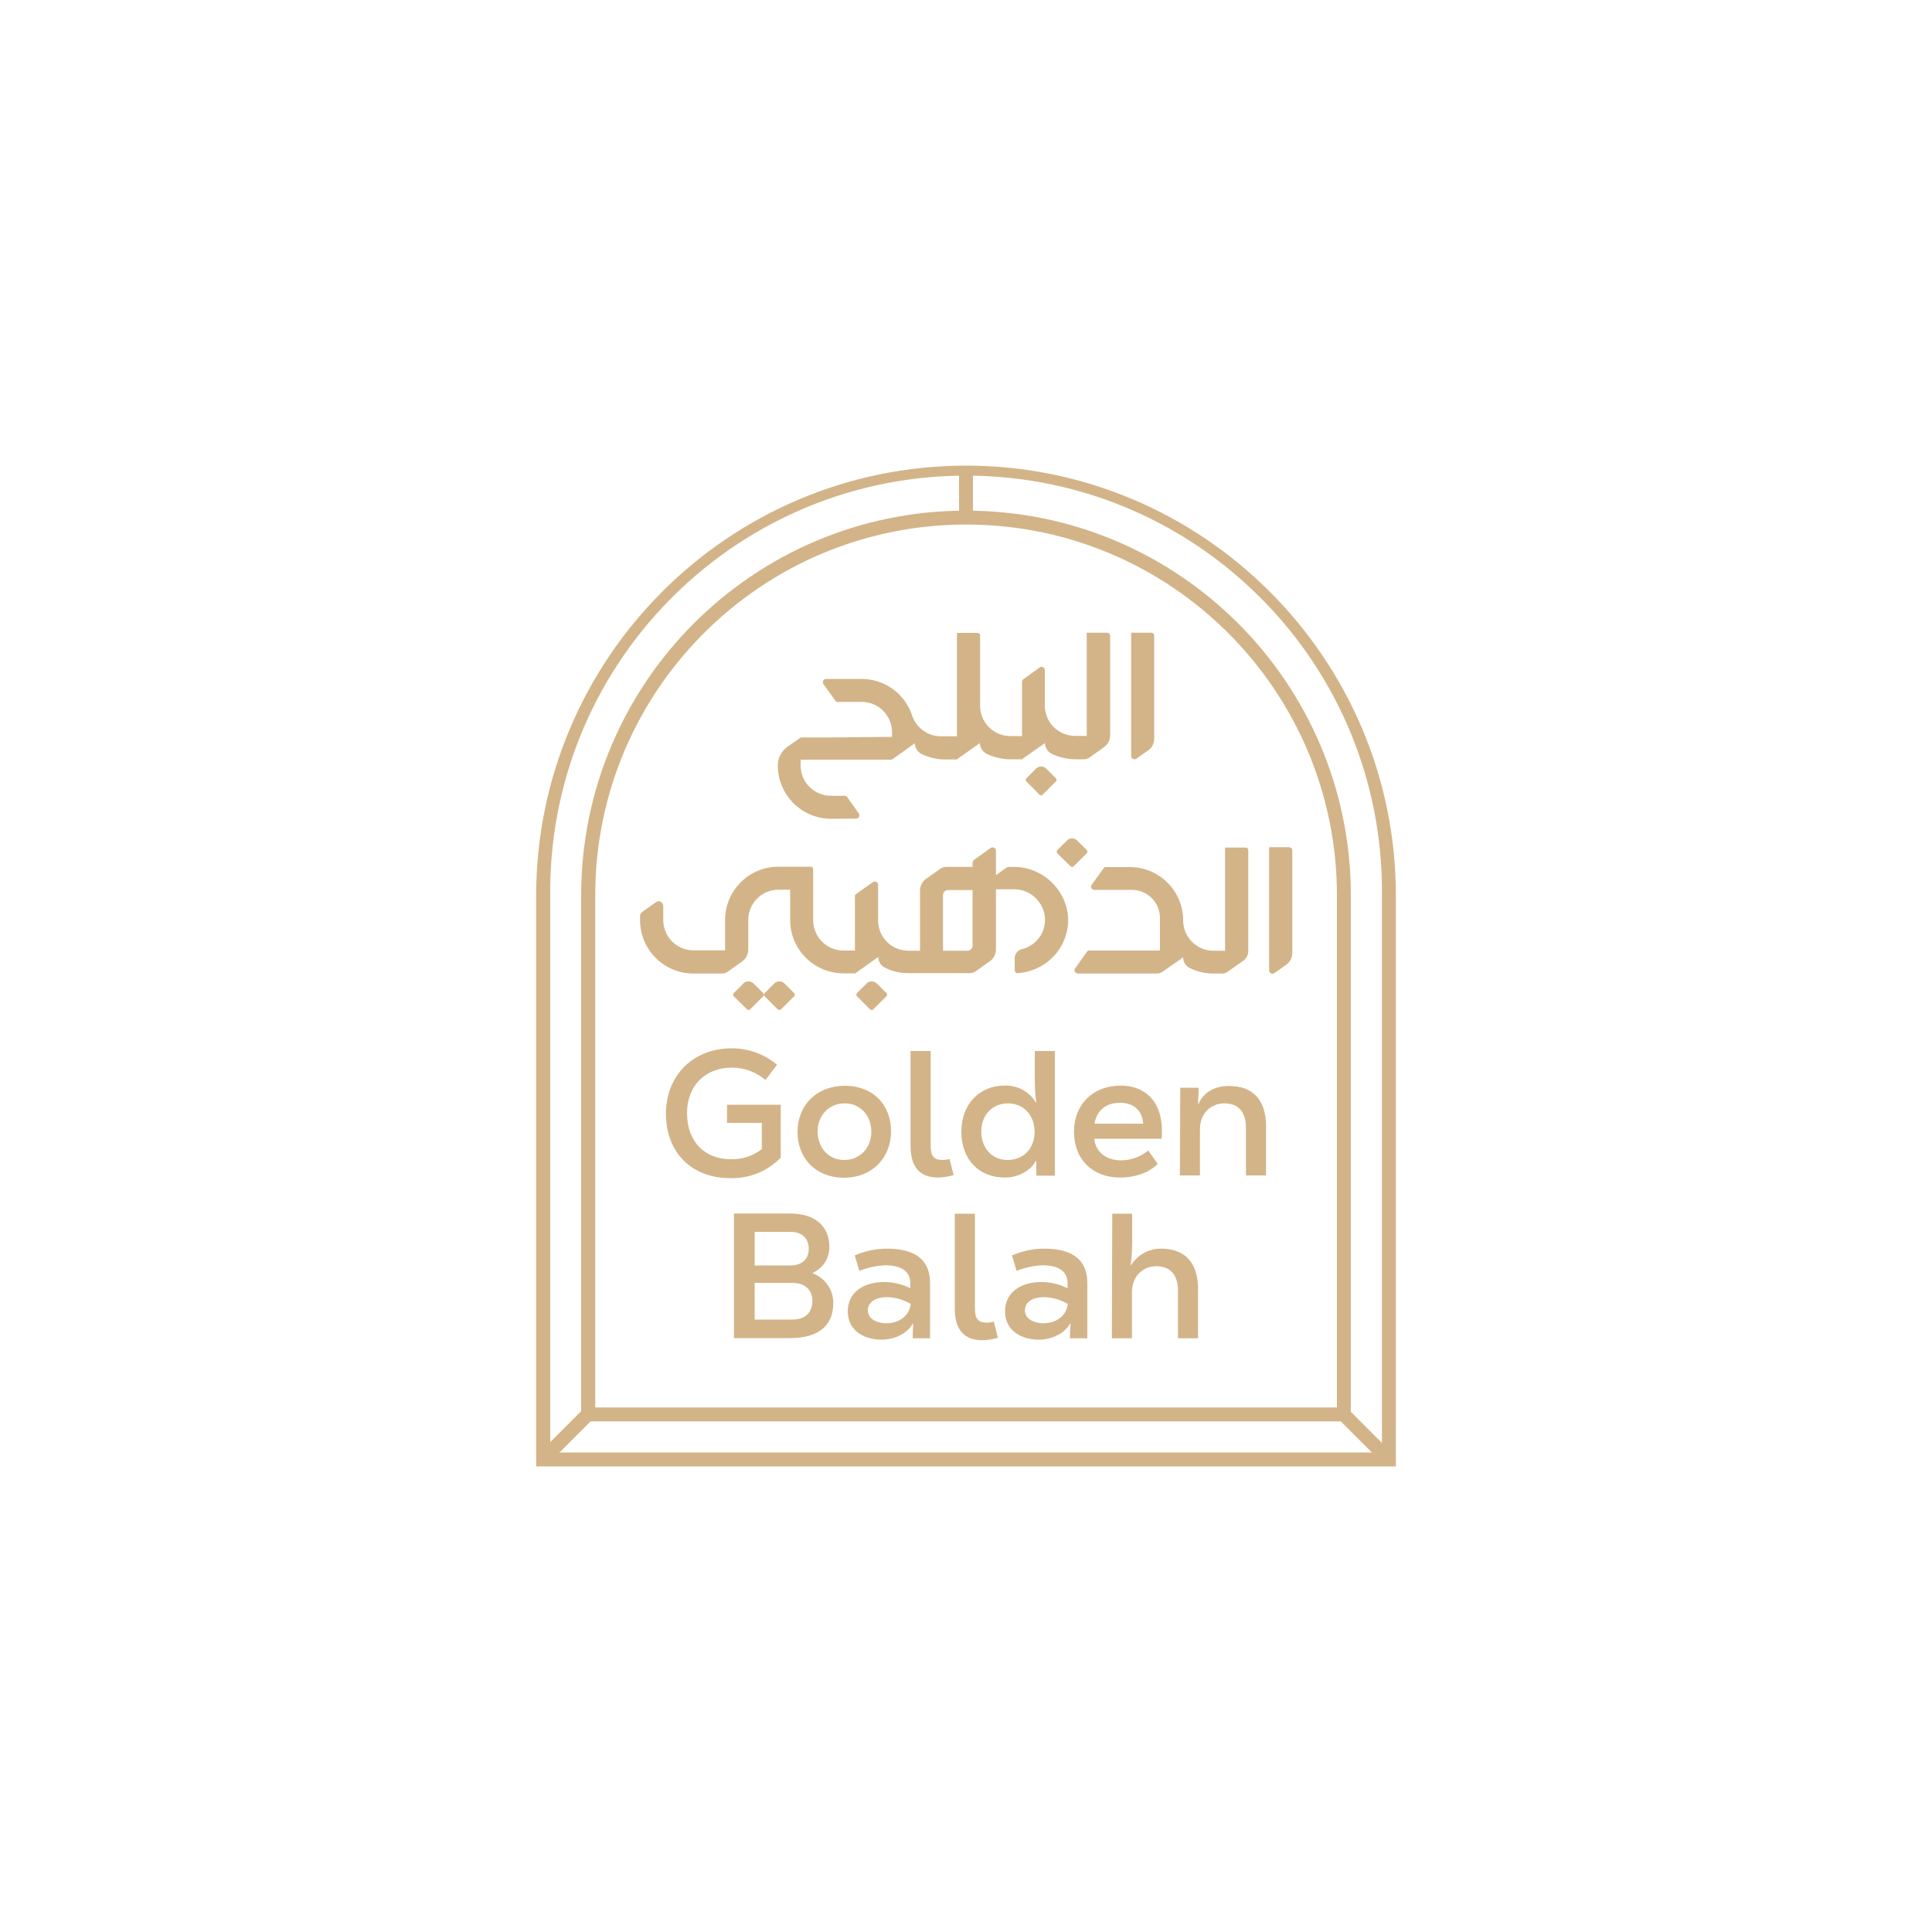 <?xml version="1.0" encoding="utf-8"?>
<!-- Generator: Adobe Illustrator 28.2.0, SVG Export Plug-In . SVG Version: 6.00 Build 0)  -->
<svg version="1.1" xmlns="http://www.w3.org/2000/svg" xmlns:xlink="http://www.w3.org/1999/xlink" x="0px" y="0px"
	 viewBox="0 0 1000 1000" style="enable-background:new 0 0 1000 1000;" xml:space="preserve">
<style type="text/css">
	.st0{display:none;}
	.st1{display:inline;}
	.st2{fill:#EEF2F8;}
	.st3{fill:#38144F;}
	
		.st4{clip-path:url(#SVGID_00000181085049748459672380000014985594918988851616_);fill:url(#SVGID_00000116199029785113132100000011836146968737148066_);}
	
		.st5{clip-path:url(#SVGID_00000007395774522588584700000005106309078302637965_);fill:url(#SVGID_00000043421262289871309650000018422122046435005089_);}
	
		.st6{clip-path:url(#SVGID_00000159464460481102365880000013141221082800656829_);fill:url(#SVGID_00000008867892436953625300000009027428101382845589_);}
	
		.st7{clip-path:url(#SVGID_00000060719502452489067480000017380468886616967860_);fill:url(#SVGID_00000029754885262209909240000016655607468854236039_);}
	
		.st8{clip-path:url(#SVGID_00000023239850235217130920000013520148112025286311_);fill:url(#SVGID_00000003792927764952320000000010801280606013466782_);}
	.st9{fill:#000001;}
	.st10{fill-rule:evenodd;clip-rule:evenodd;fill:#317044;}
	.st11{fill-rule:evenodd;clip-rule:evenodd;fill:#3C8254;}
	.st12{fill-rule:evenodd;clip-rule:evenodd;fill:#387B4D;}
	.st13{fill-rule:evenodd;clip-rule:evenodd;fill:#3A8051;}
	.st14{fill-rule:evenodd;clip-rule:evenodd;fill:#3D8456;}
	.st15{fill-rule:evenodd;clip-rule:evenodd;fill:#3F8859;}
	.st16{fill-rule:evenodd;clip-rule:evenodd;fill:#3A7E4F;}
	.st17{fill-rule:evenodd;clip-rule:evenodd;fill:#3A7E50;}
	.st18{fill-rule:evenodd;clip-rule:evenodd;fill:#4A9D6A;}
	.st19{fill-rule:evenodd;clip-rule:evenodd;fill:#408A5A;}
	.st20{fill-rule:evenodd;clip-rule:evenodd;fill:#418C5C;}
	.st21{fill-rule:evenodd;clip-rule:evenodd;fill:#469664;}
	.st22{fill-rule:evenodd;clip-rule:evenodd;fill:#428F5F;}
	.st23{fill-rule:evenodd;clip-rule:evenodd;fill:#4DA26F;}
	.st24{fill-rule:evenodd;clip-rule:evenodd;fill:#449261;}
	.st25{fill-rule:evenodd;clip-rule:evenodd;fill:#E8D8BB;}
	.st26{fill-rule:evenodd;clip-rule:evenodd;fill:#50A775;}
	.st27{fill-rule:evenodd;clip-rule:evenodd;fill:#489968;}
	.st28{fill-rule:evenodd;clip-rule:evenodd;fill:#EAE1CC;}
	.st29{fill-rule:evenodd;clip-rule:evenodd;fill:#397D4E;}
	.st30{fill-rule:evenodd;clip-rule:evenodd;fill:#69B68E;}
	.st31{fill-rule:evenodd;clip-rule:evenodd;fill:#63B48A;}
	.st32{fill-rule:evenodd;clip-rule:evenodd;fill:#55AA7C;}
	.st33{fill-rule:evenodd;clip-rule:evenodd;fill:#59AE81;}
	.st34{fill-rule:evenodd;clip-rule:evenodd;fill:#5EB186;}
	.st35{fill-rule:evenodd;clip-rule:evenodd;fill:#52A878;}
	.st36{fill-rule:evenodd;clip-rule:evenodd;fill:#F4F1DF;}
	.st37{fill-rule:evenodd;clip-rule:evenodd;fill:#DDCDB9;}
	.st38{fill-rule:evenodd;clip-rule:evenodd;fill:#A37E84;}
	.st39{fill-rule:evenodd;clip-rule:evenodd;fill:#E7DED2;}
	.st40{fill-rule:evenodd;clip-rule:evenodd;fill:#748856;}
	.st41{fill-rule:evenodd;clip-rule:evenodd;fill:#EDE6D8;}
	.st42{fill-rule:evenodd;clip-rule:evenodd;fill:#A4A86B;}
	.st43{fill-rule:evenodd;clip-rule:evenodd;fill:#E9DDC6;}
	.st44{fill-rule:evenodd;clip-rule:evenodd;fill:#EDE3D1;}
	.st45{fill-rule:evenodd;clip-rule:evenodd;fill:#A28C62;}
	.st46{fill-rule:evenodd;clip-rule:evenodd;fill:#8C6A55;}
	.st47{fill-rule:evenodd;clip-rule:evenodd;fill:#989A63;}
	.st48{fill-rule:evenodd;clip-rule:evenodd;fill:#887461;}
	.st49{fill-rule:evenodd;clip-rule:evenodd;fill:#C4AE8E;}
	.st50{fill-rule:evenodd;clip-rule:evenodd;fill:#61B287;}
	.st51{fill-rule:evenodd;clip-rule:evenodd;fill:#BDA177;}
	.st52{fill-rule:evenodd;clip-rule:evenodd;fill:#BCA781;}
	.st53{fill-rule:evenodd;clip-rule:evenodd;fill:#CBB69B;}
	.st54{fill-rule:evenodd;clip-rule:evenodd;fill:#AFAD70;}
	.st55{fill-rule:evenodd;clip-rule:evenodd;fill:#D4C2AE;}
	.st56{fill-rule:evenodd;clip-rule:evenodd;fill:#CEBAA2;}
	.st57{fill-rule:evenodd;clip-rule:evenodd;fill:#A8A975;}
	.st58{fill-rule:evenodd;clip-rule:evenodd;fill:#7C925B;}
	.st59{fill-rule:evenodd;clip-rule:evenodd;fill:#A6A570;}
	.st60{fill-rule:evenodd;clip-rule:evenodd;fill:#6F835C;}
	.st61{fill-rule:evenodd;clip-rule:evenodd;fill:#DACAB4;}
	.st62{fill-rule:evenodd;clip-rule:evenodd;fill:#BBAA78;}
	.st63{fill-rule:evenodd;clip-rule:evenodd;fill:#7B895F;}
	.st64{fill-rule:evenodd;clip-rule:evenodd;fill:#CBB88F;}
	.st65{fill-rule:evenodd;clip-rule:evenodd;fill:#B5AE75;}
	.st66{fill-rule:evenodd;clip-rule:evenodd;fill:#8D9A63;}
	.st67{fill-rule:evenodd;clip-rule:evenodd;fill:#CDBB90;}
	.st68{fill-rule:evenodd;clip-rule:evenodd;fill:#ABA370;}
	.st69{fill-rule:evenodd;clip-rule:evenodd;fill:#B3B792;}
	.st70{fill-rule:evenodd;clip-rule:evenodd;fill:#9DA18B;}
	.st71{fill-rule:evenodd;clip-rule:evenodd;fill:#B9B17F;}
	.st72{fill-rule:evenodd;clip-rule:evenodd;fill:#B7AF7B;}
	.st73{fill-rule:evenodd;clip-rule:evenodd;fill:#B5AE77;}
	.st74{fill-rule:evenodd;clip-rule:evenodd;fill:#D3CBA0;}
	.st75{fill-rule:evenodd;clip-rule:evenodd;fill:#B6995B;}
	.st76{fill-rule:evenodd;clip-rule:evenodd;fill:#37784A;}
	.st77{fill-rule:evenodd;clip-rule:evenodd;fill:#AC8E65;}
	.st78{fill-rule:evenodd;clip-rule:evenodd;fill:#AD8E55;}
	.st79{fill-rule:evenodd;clip-rule:evenodd;fill:#B19257;}
	.st80{fill-rule:evenodd;clip-rule:evenodd;fill:#BA9D5E;}
	.st81{fill-rule:evenodd;clip-rule:evenodd;fill:#BFA362;}
	.st82{fill-rule:evenodd;clip-rule:evenodd;fill:#D4BE7F;}
	.st83{fill-rule:evenodd;clip-rule:evenodd;fill:#CFB977;}
	.st84{fill-rule:evenodd;clip-rule:evenodd;fill:#CCB473;}
	.st85{fill-rule:evenodd;clip-rule:evenodd;fill:#C1A766;}
	.st86{fill-rule:evenodd;clip-rule:evenodd;fill:#C5AC6B;}
	.st87{fill-rule:evenodd;clip-rule:evenodd;fill:#C9B06F;}
	.st88{fill-rule:evenodd;clip-rule:evenodd;fill:#4FA572;}
	.st89{fill-rule:evenodd;clip-rule:evenodd;fill:#D9C786;}
	.st90{fill-rule:evenodd;clip-rule:evenodd;fill:#70B893;}
	.st91{fill-rule:evenodd;clip-rule:evenodd;fill:#77BB99;}
	.st92{fill-rule:evenodd;clip-rule:evenodd;fill:#428D5E;}
	.st93{fill-rule:evenodd;clip-rule:evenodd;fill:#7CBE9C;}
	.st94{fill-rule:evenodd;clip-rule:evenodd;fill:#E8D7B6;}
	.st95{fill-rule:evenodd;clip-rule:evenodd;fill:#C0BD82;}
	.st96{fill-rule:evenodd;clip-rule:evenodd;fill:#E9DCC5;}
	.st97{fill-rule:evenodd;clip-rule:evenodd;fill:#E8DDC5;}
	.st98{fill-rule:evenodd;clip-rule:evenodd;fill:#E4D69D;}
	.st99{fill-rule:evenodd;clip-rule:evenodd;fill:#428B5B;}
	.st100{fill-rule:evenodd;clip-rule:evenodd;fill:#50A473;}
	.st101{fill-rule:evenodd;clip-rule:evenodd;fill:#738451;}
	.st102{fill-rule:evenodd;clip-rule:evenodd;fill:#5C945C;}
	.st103{fill-rule:evenodd;clip-rule:evenodd;fill:#64B287;}
	.st104{fill-rule:evenodd;clip-rule:evenodd;fill:#5CAF83;}
	.st105{fill-rule:evenodd;clip-rule:evenodd;fill:#71B68E;}
	.st106{fill-rule:evenodd;clip-rule:evenodd;fill:#53A978;}
	.st107{fill-rule:evenodd;clip-rule:evenodd;fill:#E4D69C;}
	.st108{fill-rule:evenodd;clip-rule:evenodd;fill:#DFCF91;}
	.st109{fill-rule:evenodd;clip-rule:evenodd;fill:#DECBA8;}
	.st110{fill-rule:evenodd;clip-rule:evenodd;fill:#9C8056;}
	.st111{fill-rule:evenodd;clip-rule:evenodd;fill:#EBE0CC;}
	.st112{fill-rule:evenodd;clip-rule:evenodd;fill:#418A5B;}
	.st113{fill-rule:evenodd;clip-rule:evenodd;fill:#E5D9C2;}
	.st114{fill-rule:evenodd;clip-rule:evenodd;fill:#C2C081;}
	.st115{fill-rule:evenodd;clip-rule:evenodd;fill:#91A16B;}
	.st116{fill-rule:evenodd;clip-rule:evenodd;fill:#C8B289;}
	.st117{fill-rule:evenodd;clip-rule:evenodd;fill:#E4DDC6;}
	.st118{fill-rule:evenodd;clip-rule:evenodd;fill:#E9DEC7;}
	.st119{fill-rule:evenodd;clip-rule:evenodd;fill:#A2A96E;}
	.st120{fill-rule:evenodd;clip-rule:evenodd;fill:#4C8A5A;}
	.st121{fill-rule:evenodd;clip-rule:evenodd;fill:#AD9067;}
	.st122{fill-rule:evenodd;clip-rule:evenodd;fill:#B1956B;}
	.st123{fill-rule:evenodd;clip-rule:evenodd;fill:#B89C77;}
	.st124{fill-rule:evenodd;clip-rule:evenodd;fill:#BEA581;}
	.st125{fill-rule:evenodd;clip-rule:evenodd;fill:#F4EFD6;}
	.st126{fill-rule:evenodd;clip-rule:evenodd;fill:#F4EDCF;}
	.st127{fill-rule:evenodd;clip-rule:evenodd;fill:#57AD80;}
	.st128{fill-rule:evenodd;clip-rule:evenodd;fill:#55AC7C;}
	.st129{fill-rule:evenodd;clip-rule:evenodd;fill:#EEE6BC;}
	.st130{fill-rule:evenodd;clip-rule:evenodd;fill:#F1EAC7;}
	.st131{fill-rule:evenodd;clip-rule:evenodd;fill:#5CB083;}
	.st132{fill-rule:evenodd;clip-rule:evenodd;fill:#A27980;}
	.st133{fill-rule:evenodd;clip-rule:evenodd;fill:#F0EADB;}
	.st134{fill-rule:evenodd;clip-rule:evenodd;fill:#B09B61;}
	.st135{fill-rule:evenodd;clip-rule:evenodd;fill:#A68C5A;}
	.st136{fill-rule:evenodd;clip-rule:evenodd;fill:#43905D;}
	.st137{fill-rule:evenodd;clip-rule:evenodd;fill:#DED0BE;}
	.st138{fill-rule:evenodd;clip-rule:evenodd;fill:#B1AE6A;}
	.st139{fill-rule:evenodd;clip-rule:evenodd;fill:#A4A867;}
	.st140{fill-rule:evenodd;clip-rule:evenodd;fill:#94736D;}
	.st141{fill-rule:evenodd;clip-rule:evenodd;fill:#E2D6C7;}
	.st142{fill-rule:evenodd;clip-rule:evenodd;fill:#949255;}
	.st143{fill-rule:evenodd;clip-rule:evenodd;fill:#4B9C6C;}
	.st144{fill-rule:evenodd;clip-rule:evenodd;fill:#637B43;}
	.st145{fill-rule:evenodd;clip-rule:evenodd;fill:#844846;}
	.st146{fill-rule:evenodd;clip-rule:evenodd;fill:#824A48;}
	.st147{fill-rule:evenodd;clip-rule:evenodd;fill:#BEC8A6;}
	.st148{fill-rule:evenodd;clip-rule:evenodd;fill:#81514A;}
	.st149{fill-rule:evenodd;clip-rule:evenodd;fill:#8C6459;}
	.st150{fill-rule:evenodd;clip-rule:evenodd;fill:#DBD6BA;}
	.st151{fill-rule:evenodd;clip-rule:evenodd;fill:#499763;}
	.st152{fill-rule:evenodd;clip-rule:evenodd;fill:#3A7D4E;}
	.st153{fill-rule:evenodd;clip-rule:evenodd;fill:#B19357;}
	.st154{fill-rule:evenodd;clip-rule:evenodd;fill:#AFBC89;}
	.st155{fill-rule:evenodd;clip-rule:evenodd;fill:#B4AE72;}
	.st156{fill-rule:evenodd;clip-rule:evenodd;fill:#556938;}
	.st157{fill-rule:evenodd;clip-rule:evenodd;fill:#648F5A;}
	.st158{fill-rule:evenodd;clip-rule:evenodd;fill:#AC8E61;}
	.st159{fill-rule:evenodd;clip-rule:evenodd;fill:#AC8E5C;}
	.st160{fill-rule:evenodd;clip-rule:evenodd;fill:#387A4B;}
	.st161{fill-rule:evenodd;clip-rule:evenodd;fill:#3D8251;}
	.st162{fill-rule:evenodd;clip-rule:evenodd;fill:#AB8E60;}
	.st163{fill-rule:evenodd;clip-rule:evenodd;fill:#5A6736;}
	.st164{fill-rule:evenodd;clip-rule:evenodd;fill:#C0AC82;}
	.st165{fill-rule:evenodd;clip-rule:evenodd;fill:#5B733F;}
	.st166{fill-rule:evenodd;clip-rule:evenodd;fill:#B9A973;}
	.st167{fill-rule:evenodd;clip-rule:evenodd;fill:#C2B185;}
	.st168{fill-rule:evenodd;clip-rule:evenodd;fill:#CABB7C;}
	.st169{fill-rule:evenodd;clip-rule:evenodd;fill:#9BA966;}
	.st170{fill-rule:evenodd;clip-rule:evenodd;fill:#D8C484;}
	.st171{fill-rule:evenodd;clip-rule:evenodd;fill:#BABC76;}
	.st172{fill-rule:evenodd;clip-rule:evenodd;fill:#ACB572;}
	.st173{fill-rule:evenodd;clip-rule:evenodd;fill:#8A9C5B;}
	.st174{fill-rule:evenodd;clip-rule:evenodd;fill:#B6B876;}
	.st175{fill-rule:evenodd;clip-rule:evenodd;fill:#526532;}
	.st176{fill-rule:evenodd;clip-rule:evenodd;fill:#EAE1B3;}
	.st177{fill-rule:evenodd;clip-rule:evenodd;fill:#F5F1DC;}
	.st178{fill-rule:evenodd;clip-rule:evenodd;fill:#75BA95;}
	.st179{fill-rule:evenodd;clip-rule:evenodd;fill:#3D8557;}
	.st180{fill-rule:evenodd;clip-rule:evenodd;fill:#E9D8AD;}
	.st181{fill-rule:evenodd;clip-rule:evenodd;fill:#EAD8A6;}
	.st182{fill-rule:evenodd;clip-rule:evenodd;fill:#80BF9F;}
	.st183{fill-rule:evenodd;clip-rule:evenodd;fill:#91C7AE;}
	.st184{fill-rule:evenodd;clip-rule:evenodd;fill:#88C3A7;}
	.st185{fill-rule:evenodd;clip-rule:evenodd;fill:#83C1A2;}
	.st186{fill-rule:evenodd;clip-rule:evenodd;fill:#7ABC9A;}
	.st187{fill-rule:evenodd;clip-rule:evenodd;fill:#EBE0CB;}
	.st188{fill-rule:evenodd;clip-rule:evenodd;fill:#EEE7D6;}
	.st189{fill-rule:evenodd;clip-rule:evenodd;fill:#70AC7E;}
	.st190{fill-rule:evenodd;clip-rule:evenodd;fill:#708F59;}
	.st191{fill-rule:evenodd;clip-rule:evenodd;fill:#85C2A4;}
	.st192{fill-rule:evenodd;clip-rule:evenodd;fill:#EEDEA5;}
	.st193{fill-rule:evenodd;clip-rule:evenodd;fill:#51A474;}
	.st194{fill-rule:evenodd;clip-rule:evenodd;fill:#55A374;}
	.st195{fill-rule:evenodd;clip-rule:evenodd;fill:#B0B779;}
	.st196{fill-rule:evenodd;clip-rule:evenodd;fill:#66B48B;}
	.st197{fill-rule:evenodd;clip-rule:evenodd;fill:#60B287;}
	.st198{fill-rule:evenodd;clip-rule:evenodd;fill:#EADFAD;}
	.st199{fill-rule:evenodd;clip-rule:evenodd;fill:#E7DBA5;}
	.st200{fill-rule:evenodd;clip-rule:evenodd;fill:#DECAA2;}
	.st201{fill-rule:evenodd;clip-rule:evenodd;fill:#8A4C53;}
	.st202{fill-rule:evenodd;clip-rule:evenodd;fill:#E0CFB3;}
	.st203{fill-rule:evenodd;clip-rule:evenodd;fill:#B39B65;}
	.st204{fill-rule:evenodd;clip-rule:evenodd;fill:#97805B;}
	.st205{fill-rule:evenodd;clip-rule:evenodd;fill:#EADDAB;}
	.st206{fill-rule:evenodd;clip-rule:evenodd;fill:#A4885F;}
	.st207{fill-rule:evenodd;clip-rule:evenodd;fill:#9B727A;}
	.st208{fill-rule:evenodd;clip-rule:evenodd;fill:#7E3332;}
	.st209{fill-rule:evenodd;clip-rule:evenodd;fill:#927B52;}
	.st210{fill-rule:evenodd;clip-rule:evenodd;fill:#9C7A54;}
	.st211{fill-rule:evenodd;clip-rule:evenodd;fill:#E3D5BB;}
	.st212{fill-rule:evenodd;clip-rule:evenodd;fill:#884249;}
	.st213{fill-rule:evenodd;clip-rule:evenodd;fill:#B2B989;}
	.st214{fill-rule:evenodd;clip-rule:evenodd;fill:#8D9F6D;}
	.st215{fill-rule:evenodd;clip-rule:evenodd;fill:#708B5A;}
	.st216{fill-rule:evenodd;clip-rule:evenodd;fill:#3E8253;}
	.st217{fill-rule:evenodd;clip-rule:evenodd;fill:#B59970;}
	.st218{fill-rule:evenodd;clip-rule:evenodd;fill:#BBB38B;}
	.st219{fill-rule:evenodd;clip-rule:evenodd;fill:#C5C095;}
	.st220{fill-rule:evenodd;clip-rule:evenodd;fill:#B4C09C;}
	.st221{fill-rule:evenodd;clip-rule:evenodd;fill:#C8C68D;}
	.st222{fill-rule:evenodd;clip-rule:evenodd;fill:#96676E;}
	.st223{fill-rule:evenodd;clip-rule:evenodd;fill:#9F727A;}
	.st224{fill-rule:evenodd;clip-rule:evenodd;fill:#9E757C;}
	.st225{fill-rule:evenodd;clip-rule:evenodd;fill:#A79160;}
	.st226{fill-rule:evenodd;clip-rule:evenodd;fill:#916365;}
	.st227{fill-rule:evenodd;clip-rule:evenodd;fill:#F3F0DF;}
	.st228{fill-rule:evenodd;clip-rule:evenodd;fill:#8D704E;}
	.st229{fill-rule:evenodd;clip-rule:evenodd;fill:#823B3D;}
	.st230{fill-rule:evenodd;clip-rule:evenodd;fill:#7E3235;}
	.st231{fill-rule:evenodd;clip-rule:evenodd;fill:#DAC8AB;}
	.st232{fill-rule:evenodd;clip-rule:evenodd;fill:#418758;}
	.st233{fill-rule:evenodd;clip-rule:evenodd;fill:#4EA46E;}
	.st234{fill-rule:evenodd;clip-rule:evenodd;fill:#4CA06A;}
	.st235{fill-rule:evenodd;clip-rule:evenodd;fill:#808B51;}
	.st236{fill-rule:evenodd;clip-rule:evenodd;fill:#A8B06E;}
	.st237{fill-rule:evenodd;clip-rule:evenodd;fill:#499762;}
	.st238{fill-rule:evenodd;clip-rule:evenodd;fill:#3B7F4E;}
	.st239{fill-rule:evenodd;clip-rule:evenodd;fill:#AB8C52;}
	.st240{fill-rule:evenodd;clip-rule:evenodd;fill:#AE8F55;}
	.st241{fill-rule:evenodd;clip-rule:evenodd;fill:#62793E;}
	.st242{fill-rule:evenodd;clip-rule:evenodd;fill:#B2C595;}
	.st243{fill-rule:evenodd;clip-rule:evenodd;fill:#A4B582;}
	.st244{fill-rule:evenodd;clip-rule:evenodd;fill:#3F8857;}
	.st245{fill-rule:evenodd;clip-rule:evenodd;fill:#3E8454;}
	.st246{fill-rule:evenodd;clip-rule:evenodd;fill:#B4B877;}
	.st247{fill-rule:evenodd;clip-rule:evenodd;fill:#80945F;}
	.st248{fill-rule:evenodd;clip-rule:evenodd;fill:#C6B97E;}
	.st249{fill-rule:evenodd;clip-rule:evenodd;fill:#6D804B;}
	.st250{fill-rule:evenodd;clip-rule:evenodd;fill:#BEAE7A;}
	.st251{fill-rule:evenodd;clip-rule:evenodd;fill:#C9BC7F;}
	.st252{fill-rule:evenodd;clip-rule:evenodd;fill:#BACA9A;}
	.st253{fill-rule:evenodd;clip-rule:evenodd;fill:#BFCE9D;}
	.st254{fill-rule:evenodd;clip-rule:evenodd;fill:#408855;}
	.st255{fill-rule:evenodd;clip-rule:evenodd;fill:#B5BE91;}
	.st256{fill-rule:evenodd;clip-rule:evenodd;fill:#9AAC78;}
	.st257{fill-rule:evenodd;clip-rule:evenodd;fill:#AA8C5A;}
	.st258{fill-rule:evenodd;clip-rule:evenodd;fill:#418C5A;}
	.st259{fill-rule:evenodd;clip-rule:evenodd;fill:#DBC98B;}
	.st260{fill-rule:evenodd;clip-rule:evenodd;fill:#56A976;}
	.st261{fill-rule:evenodd;clip-rule:evenodd;fill:#489966;}
	.st262{fill-rule:evenodd;clip-rule:evenodd;fill:#4B9F6C;}
	.st263{fill-rule:evenodd;clip-rule:evenodd;fill:#4EA370;}
	.st264{fill-rule:evenodd;clip-rule:evenodd;fill:#50A673;}
	.st265{fill-rule:evenodd;clip-rule:evenodd;fill:#51A777;}
	.st266{fill-rule:evenodd;clip-rule:evenodd;fill:#E6D69D;}
	.st267{fill-rule:evenodd;clip-rule:evenodd;fill:#E3D297;}
	.st268{fill-rule:evenodd;clip-rule:evenodd;fill:#DECD90;}
	.st269{fill-rule:evenodd;clip-rule:evenodd;fill:#A9C58F;}
	.st270{fill-rule:evenodd;clip-rule:evenodd;fill:#AEB06A;}
	.st271{fill-rule:evenodd;clip-rule:evenodd;fill:#469663;}
	.st272{fill-rule:evenodd;clip-rule:evenodd;fill:#43915F;}
	.st273{fill-rule:evenodd;clip-rule:evenodd;fill:#5EB185;}
	.st274{fill-rule:evenodd;clip-rule:evenodd;fill:#6BB68E;}
	.st275{fill-rule:evenodd;clip-rule:evenodd;fill:#72B994;}
	.st276{fill-rule:evenodd;clip-rule:evenodd;fill:#63B489;}
	.st277{fill-rule:evenodd;clip-rule:evenodd;fill:#F6F4E3;}
	.st278{fill-rule:evenodd;clip-rule:evenodd;fill:#C2C08D;}
	.st279{fill-rule:evenodd;clip-rule:evenodd;fill:#E3CFA0;}
	.st280{fill-rule:evenodd;clip-rule:evenodd;fill:#E8D4A1;}
	.st281{fill-rule:evenodd;clip-rule:evenodd;fill:#EDDCA3;}
	.st282{fill-rule:evenodd;clip-rule:evenodd;fill:#EBD9A1;}
	.st283{fill-rule:evenodd;clip-rule:evenodd;fill:#97CBB4;}
	.st284{fill-rule:evenodd;clip-rule:evenodd;fill:#F4EABB;}
	.st285{fill-rule:evenodd;clip-rule:evenodd;fill:#F4EDC5;}
	.st286{fill-rule:evenodd;clip-rule:evenodd;fill:#F3E8B4;}
	.st287{fill-rule:evenodd;clip-rule:evenodd;fill:#7FBF9E;}
	.st288{fill-rule:evenodd;clip-rule:evenodd;fill:#F1E4AD;}
	.st289{fill-rule:evenodd;clip-rule:evenodd;fill:#74B995;}
	.st290{fill-rule:evenodd;clip-rule:evenodd;fill:#8AC5A9;}
	.st291{fill-rule:evenodd;clip-rule:evenodd;fill:#F3EEE1;}
	.st292{fill-rule:evenodd;clip-rule:evenodd;fill:#F8F6EB;}
	.st293{fill-rule:evenodd;clip-rule:evenodd;fill:#7CA77A;}
	.st294{fill-rule:evenodd;clip-rule:evenodd;fill:#F0E1A9;}
	.st295{fill-rule:evenodd;clip-rule:evenodd;fill:#53A879;}
	.st296{fill-rule:evenodd;clip-rule:evenodd;fill:#EBDBA2;}
	.st297{fill-rule:evenodd;clip-rule:evenodd;fill:#EBDA9F;}
	.st298{fill-rule:evenodd;clip-rule:evenodd;fill:#B9BF80;}
	.st299{fill-rule:evenodd;clip-rule:evenodd;fill:#5BAE81;}
	.st300{fill-rule:evenodd;clip-rule:evenodd;fill:#7B884F;}
	.st301{fill-rule:evenodd;clip-rule:evenodd;fill:#F2EBC4;}
	.st302{fill-rule:evenodd;clip-rule:evenodd;fill:#58AC80;}
	.st303{fill-rule:evenodd;clip-rule:evenodd;fill:#6CB68F;}
	.st304{fill-rule:evenodd;clip-rule:evenodd;fill:#EADDAA;}
	.st305{fill-rule:evenodd;clip-rule:evenodd;fill:#8A5058;}
	.st306{fill-rule:evenodd;clip-rule:evenodd;fill:#884B53;}
	.st307{fill-rule:evenodd;clip-rule:evenodd;fill:#87474F;}
	.st308{fill-rule:evenodd;clip-rule:evenodd;fill:#853D46;}
	.st309{fill-rule:evenodd;clip-rule:evenodd;fill:#7C3732;}
	.st310{fill-rule:evenodd;clip-rule:evenodd;fill:#9B6E75;}
	.st311{fill-rule:evenodd;clip-rule:evenodd;fill:#D6C4A2;}
	.st312{fill-rule:evenodd;clip-rule:evenodd;fill:#D2BD9A;}
	.st313{fill-rule:evenodd;clip-rule:evenodd;fill:#CBB58E;}
	.st314{fill-rule:evenodd;clip-rule:evenodd;fill:#BB9F76;}
	.st315{fill-rule:evenodd;clip-rule:evenodd;fill:#C4AC83;}
	.st316{fill-rule:evenodd;clip-rule:evenodd;fill:#BFA67D;}
	.st317{fill-rule:evenodd;clip-rule:evenodd;fill:#936168;}
	.st318{fill-rule:evenodd;clip-rule:evenodd;fill:#905C63;}
	.st319{fill-rule:evenodd;clip-rule:evenodd;fill:#905760;}
	.st320{fill-rule:evenodd;clip-rule:evenodd;fill:#F6F4E5;}
	.st321{fill-rule:evenodd;clip-rule:evenodd;fill:#DAC8A5;}
	.st322{fill-rule:evenodd;clip-rule:evenodd;fill:#6F7C48;}
	.st323{fill-rule:evenodd;clip-rule:evenodd;fill:#50A671;}
	.st324{fill-rule:evenodd;clip-rule:evenodd;fill:#D2BD94;}
	.st325{fill-rule:evenodd;clip-rule:evenodd;fill:#D3C097;}
	.st326{fill-rule:evenodd;clip-rule:evenodd;fill:#D5C49D;}
	.st327{fill-rule:evenodd;clip-rule:evenodd;fill:#677C45;}
	.st328{fill-rule:evenodd;clip-rule:evenodd;fill:#D6C39B;}
	.st329{fill-rule:evenodd;clip-rule:evenodd;fill:#F5F2DE;}
	.st330{fill-rule:evenodd;clip-rule:evenodd;fill:#A2824B;}
	.st331{fill-rule:evenodd;clip-rule:evenodd;fill:#A7874E;}
	.st332{fill-rule:evenodd;clip-rule:evenodd;fill:#A58650;}
	.st333{fill-rule:evenodd;clip-rule:evenodd;fill:#A88956;}
	.st334{fill-rule:evenodd;clip-rule:evenodd;fill:#829756;}
	.st335{fill-rule:evenodd;clip-rule:evenodd;fill:#8C9F5D;}
	.st336{fill-rule:evenodd;clip-rule:evenodd;fill:#428E5A;}
	.st337{fill-rule:evenodd;clip-rule:evenodd;fill:#A8B380;}
	.st338{fill-rule:evenodd;clip-rule:evenodd;fill:#D0CDA6;}
	.st339{fill-rule:evenodd;clip-rule:evenodd;fill:#CDC9A2;}
	.st340{fill-rule:evenodd;clip-rule:evenodd;fill:#D9D2AD;}
	.st341{fill-rule:evenodd;clip-rule:evenodd;fill:#A78851;}
	.st342{fill-rule:evenodd;clip-rule:evenodd;fill:#AC8D57;}
	.st343{fill-rule:evenodd;clip-rule:evenodd;fill:#9BAD6D;}
	.st344{fill-rule:evenodd;clip-rule:evenodd;fill:#8FA261;}
	.st345{fill-rule:evenodd;clip-rule:evenodd;fill:#57AD7E;}
	.st346{fill-rule:evenodd;clip-rule:evenodd;fill:#899655;}
	.st347{fill-rule:evenodd;clip-rule:evenodd;fill:#7F8E4E;}
	.st348{fill-rule:evenodd;clip-rule:evenodd;fill:#939F5F;}
	.st349{fill-rule:evenodd;clip-rule:evenodd;fill:#768648;}
	.st350{fill-rule:evenodd;clip-rule:evenodd;fill:#A2B171;}
	.st351{fill-rule:evenodd;clip-rule:evenodd;fill:#8B9859;}
	.st352{fill-rule:evenodd;clip-rule:evenodd;fill:#F8F7EC;}
	.st353{fill-rule:evenodd;clip-rule:evenodd;fill:#B9BA89;}
	.st354{fill-rule:evenodd;clip-rule:evenodd;fill:#C8AC76;}
	.st355{fill-rule:evenodd;clip-rule:evenodd;fill:#E4D09A;}
	.st356{fill-rule:evenodd;clip-rule:evenodd;fill:#8D9A5A;}
	.st357{fill-rule:evenodd;clip-rule:evenodd;fill:#EFE9BC;}
	.st358{fill-rule:evenodd;clip-rule:evenodd;fill:#F5EFCD;}
	.st359{fill-rule:evenodd;clip-rule:evenodd;fill:#9DCCB8;}
	.st360{fill-rule:evenodd;clip-rule:evenodd;fill:#85B184;}
	.st361{fill-rule:evenodd;clip-rule:evenodd;fill:#99AB6C;}
	.st362{fill-rule:evenodd;clip-rule:evenodd;fill:#80A065;}
	.st363{fill-rule:evenodd;clip-rule:evenodd;fill:#94C9B2;}
	.st364{fill-rule:evenodd;clip-rule:evenodd;fill:#FAFAF5;}
	.st365{fill-rule:evenodd;clip-rule:evenodd;fill:#99CCB6;}
	.st366{fill-rule:evenodd;clip-rule:evenodd;fill:#F6F4DF;}
	.st367{fill-rule:evenodd;clip-rule:evenodd;fill:#A5CFBD;}
	.st368{fill-rule:evenodd;clip-rule:evenodd;fill:#65955E;}
	.st369{fill-rule:evenodd;clip-rule:evenodd;fill:#97AB6C;}
	.st370{fill-rule:evenodd;clip-rule:evenodd;fill:#AFB57D;}
	.st371{fill-rule:evenodd;clip-rule:evenodd;fill:#E7D599;}
	.st372{fill-rule:evenodd;clip-rule:evenodd;fill:#55AA7E;}
	.st373{fill-rule:evenodd;clip-rule:evenodd;fill:#459464;}
	.st374{fill-rule:evenodd;clip-rule:evenodd;fill:#489969;}
	.st375{fill-rule:evenodd;clip-rule:evenodd;fill:#4C9F6E;}
	.st376{fill-rule:evenodd;clip-rule:evenodd;fill:#4FA473;}
	.st377{fill-rule:evenodd;clip-rule:evenodd;fill:#52A777;}
	.st378{fill-rule:evenodd;clip-rule:evenodd;fill:#8A525A;}
	.st379{fill-rule:evenodd;clip-rule:evenodd;fill:#F5F0DA;}
	.st380{fill-rule:evenodd;clip-rule:evenodd;fill:#874D56;}
	.st381{fill-rule:evenodd;clip-rule:evenodd;fill:#8D555D;}
	.st382{fill-rule:evenodd;clip-rule:evenodd;fill:#D6BC87;}
	.st383{fill-rule:evenodd;clip-rule:evenodd;fill:#854851;}
	.st384{fill-rule:evenodd;clip-rule:evenodd;fill:#A68B5B;}
	.st385{fill-rule:evenodd;clip-rule:evenodd;fill:#E4D4A3;}
	.st386{fill-rule:evenodd;clip-rule:evenodd;fill:#86434B;}
	.st387{fill-rule:evenodd;clip-rule:evenodd;fill:#853942;}
	.st388{fill-rule:evenodd;clip-rule:evenodd;fill:#803039;}
	.st389{fill-rule:evenodd;clip-rule:evenodd;fill:#E3DCB9;}
	.st390{fill-rule:evenodd;clip-rule:evenodd;fill:#9D8755;}
	.st391{fill-rule:evenodd;clip-rule:evenodd;fill:#8D5961;}
	.st392{fill-rule:evenodd;clip-rule:evenodd;fill:#88515A;}
	.st393{fill-rule:evenodd;clip-rule:evenodd;fill:#88524B;}
	.st394{fill-rule:evenodd;clip-rule:evenodd;fill:#808348;}
	.st395{fill-rule:evenodd;clip-rule:evenodd;fill:#45945F;}
	.st396{fill-rule:evenodd;clip-rule:evenodd;fill:#489963;}
	.st397{fill-rule:evenodd;clip-rule:evenodd;fill:#4A9D66;}
	.st398{fill-rule:evenodd;clip-rule:evenodd;fill:#4CA069;}
	.st399{fill-rule:evenodd;clip-rule:evenodd;fill:#7B723B;}
	.st400{fill-rule:evenodd;clip-rule:evenodd;fill:#52A873;}
	.st401{fill-rule:evenodd;clip-rule:evenodd;fill:#DFD0A9;}
	.st402{fill-rule:evenodd;clip-rule:evenodd;fill:#E3D5AF;}
	.st403{fill-rule:evenodd;clip-rule:evenodd;fill:#D9C9A2;}
	.st404{fill-rule:evenodd;clip-rule:evenodd;fill:#D0BA8F;}
	.st405{fill-rule:evenodd;clip-rule:evenodd;fill:#CBB78E;}
	.st406{fill-rule:evenodd;clip-rule:evenodd;fill:#B5B77F;}
	.st407{fill-rule:evenodd;clip-rule:evenodd;fill:#A6AB73;}
	.st408{fill-rule:evenodd;clip-rule:evenodd;fill:#EFE8C8;}
	.st409{fill-rule:evenodd;clip-rule:evenodd;fill:#F4EDD5;}
	.st410{fill-rule:evenodd;clip-rule:evenodd;fill:#499A63;}
	.st411{fill-rule:evenodd;clip-rule:evenodd;fill:#A68751;}
	.st412{fill-rule:evenodd;clip-rule:evenodd;fill:#AAAF74;}
	.st413{fill-rule:evenodd;clip-rule:evenodd;fill:#BCB37C;}
	.st414{fill-rule:evenodd;clip-rule:evenodd;fill:#4CA068;}
	.st415{fill-rule:evenodd;clip-rule:evenodd;fill:#B3965E;}
	.st416{fill-rule:evenodd;clip-rule:evenodd;fill:#C0A46E;}
	.st417{fill-rule:evenodd;clip-rule:evenodd;fill:#B99C66;}
	.st418{fill-rule:evenodd;clip-rule:evenodd;fill:#D4CC97;}
	.st419{fill-rule:evenodd;clip-rule:evenodd;fill:#DAC285;}
	.st420{fill-rule:evenodd;clip-rule:evenodd;fill:#DEC88B;}
	.st421{fill-rule:evenodd;clip-rule:evenodd;fill:#E4D093;}
	.st422{fill-rule:evenodd;clip-rule:evenodd;fill:#D8BF83;}
	.st423{fill-rule:evenodd;clip-rule:evenodd;fill:#D9C086;}
	.st424{fill-rule:evenodd;clip-rule:evenodd;fill:#D4BB82;}
	.st425{fill-rule:evenodd;clip-rule:evenodd;fill:#CDB37B;}
	.st426{fill-rule:evenodd;clip-rule:evenodd;fill:#C7AD76;}
	.st427{fill-rule:evenodd;clip-rule:evenodd;fill:#DAD09C;}
	.st428{fill-rule:evenodd;clip-rule:evenodd;fill:#A2A87C;}
	.st429{fill-rule:evenodd;clip-rule:evenodd;fill:#8FC6AC;}
	.st430{fill-rule:evenodd;clip-rule:evenodd;fill:#9CCCB7;}
	.st431{fill-rule:evenodd;clip-rule:evenodd;fill:#E1CB95;}
	.st432{fill-rule:evenodd;clip-rule:evenodd;fill:#439060;}
	.st433{fill-rule:evenodd;clip-rule:evenodd;fill:#759154;}
	.st434{fill-rule:evenodd;clip-rule:evenodd;fill:#F5F1D5;}
	.st435{fill-rule:evenodd;clip-rule:evenodd;fill:#A0AF71;}
	.st436{fill-rule:evenodd;clip-rule:evenodd;fill:#95C9B2;}
	.st437{fill-rule:evenodd;clip-rule:evenodd;fill:#949C6A;}
	.st438{fill-rule:evenodd;clip-rule:evenodd;fill:#95915B;}
	.st439{fill-rule:evenodd;clip-rule:evenodd;fill:#449160;}
	.st440{fill-rule:evenodd;clip-rule:evenodd;fill:#8B565E;}
	.st441{fill-rule:evenodd;clip-rule:evenodd;fill:#F3ECD1;}
	.st442{fill-rule:evenodd;clip-rule:evenodd;fill:#81414A;}
	.st443{fill-rule:evenodd;clip-rule:evenodd;fill:#83444D;}
	.st444{fill-rule:evenodd;clip-rule:evenodd;fill:#F0E7C9;}
	.st445{fill-rule:evenodd;clip-rule:evenodd;fill:#EDE3C0;}
	.st446{fill-rule:evenodd;clip-rule:evenodd;fill:#D5BA83;}
	.st447{fill-rule:evenodd;clip-rule:evenodd;fill:#85343F;}
	.st448{fill-rule:evenodd;clip-rule:evenodd;fill:#DAC28D;}
	.st449{fill-rule:evenodd;clip-rule:evenodd;fill:#E7DCA9;}
	.st450{fill-rule:evenodd;clip-rule:evenodd;fill:#E7DBAA;}
	.st451{fill-rule:evenodd;clip-rule:evenodd;fill:#E7DBA8;}
	.st452{fill-rule:evenodd;clip-rule:evenodd;fill:#803E47;}
	.st453{fill-rule:evenodd;clip-rule:evenodd;fill:#7E3C44;}
	.st454{fill-rule:evenodd;clip-rule:evenodd;fill:#F0E8CA;}
	.st455{fill-rule:evenodd;clip-rule:evenodd;fill:#ECE2C2;}
	.st456{fill-rule:evenodd;clip-rule:evenodd;fill:#896F48;}
	.st457{fill-rule:evenodd;clip-rule:evenodd;fill:#967F51;}
	.st458{fill-rule:evenodd;clip-rule:evenodd;fill:#988056;}
	.st459{fill-rule:evenodd;clip-rule:evenodd;fill:#854D56;}
	.st460{fill-rule:evenodd;clip-rule:evenodd;fill:#F1E9C9;}
	.st461{fill-rule:evenodd;clip-rule:evenodd;fill:#AB8D59;}
	.st462{fill-rule:evenodd;clip-rule:evenodd;fill:#AF9360;}
	.st463{fill-rule:evenodd;clip-rule:evenodd;fill:#B49868;}
	.st464{fill-rule:evenodd;clip-rule:evenodd;fill:#C1AA7D;}
	.st465{fill-rule:evenodd;clip-rule:evenodd;fill:#BDA376;}
	.st466{fill-rule:evenodd;clip-rule:evenodd;fill:#B99D6E;}
	.st467{fill-rule:evenodd;clip-rule:evenodd;fill:#C6B085;}
	.st468{fill-rule:evenodd;clip-rule:evenodd;fill:#EADEBA;}
	.st469{fill-rule:evenodd;clip-rule:evenodd;fill:#E6DAB4;}
	.st470{fill-rule:evenodd;clip-rule:evenodd;fill:#959D5B;}
	.st471{fill-rule:evenodd;clip-rule:evenodd;fill:#7C8B4F;}
	.st472{fill-rule:evenodd;clip-rule:evenodd;fill:#75844B;}
	.st473{fill-rule:evenodd;clip-rule:evenodd;fill:#4EA56E;}
	.st474{fill-rule:evenodd;clip-rule:evenodd;fill:#AFBA8D;}
	.st475{fill-rule:evenodd;clip-rule:evenodd;fill:#408A5B;}
	.st476{fill-rule:evenodd;clip-rule:evenodd;fill:#418D5D;}
	.st477{fill-rule:evenodd;clip-rule:evenodd;fill:#DCC68C;}
	.st478{fill-rule:evenodd;clip-rule:evenodd;fill:#E1D4A4;}
	.st479{fill-rule:evenodd;clip-rule:evenodd;fill:#E1D59E;}
	.st480{fill-rule:evenodd;clip-rule:evenodd;fill:#40895A;}
	.st481{fill-rule:evenodd;clip-rule:evenodd;fill:#AFAB6A;}
	.st482{fill-rule:evenodd;clip-rule:evenodd;fill:#7C824A;}
	.st483{fill-rule:evenodd;clip-rule:evenodd;fill:#69884D;}
	.st484{fill-rule:evenodd;clip-rule:evenodd;fill:#ECE0BA;}
	.st485{fill-rule:evenodd;clip-rule:evenodd;fill:#E4D4A4;}
	.st486{fill-rule:evenodd;clip-rule:evenodd;fill:#E9DCB2;}
	.st487{fill-rule:evenodd;clip-rule:evenodd;fill:#E7D8AB;}
	.st488{fill-rule:evenodd;clip-rule:evenodd;fill:#E1CD99;}
	.st489{fill-rule:evenodd;clip-rule:evenodd;fill:#E2D09F;}
	.st490{fill-rule:evenodd;clip-rule:evenodd;fill:#7C3840;}
	.st491{fill-rule:evenodd;clip-rule:evenodd;fill:#EEE4C2;}
	.st492{fill-rule:evenodd;clip-rule:evenodd;fill:#51A770;}
	.st493{fill-rule:evenodd;clip-rule:evenodd;fill:#52A973;}
	.st494{fill-rule:evenodd;clip-rule:evenodd;fill:#96A161;}
	.st495{fill-rule:evenodd;clip-rule:evenodd;fill:#DEC993;}
	.st496{fill-rule:evenodd;clip-rule:evenodd;fill:#69864A;}
	.st497{fill-rule:evenodd;clip-rule:evenodd;fill:#54AB75;}
	.st498{clip-path:url(#SVGID_00000037664158603363379160000003139984505683749763_);}
	.st499{fill:none;}
	.st500{fill:url(#Path_49880_00000011722923731117838470000009722447388190568619_);}
	.st501{fill:url(#Path_49881_00000119099458989518013130000015634318587777749672_);}
	.st502{fill:url(#Path_49882_00000027591488121802275240000003485589749215902351_);}
	.st503{fill:url(#Path_49883_00000091697321748393434380000004250206239957854615_);}
	.st504{fill:url(#Path_49884_00000152964383125296954010000011101608341732970143_);}
	.st505{fill:url(#Path_49885_00000139289689398375967190000015118847436363110016_);}
	.st506{fill:url(#Path_49886_00000055683537487892423370000006420494560110129301_);}
	.st507{fill:url(#Path_49887_00000029007226005808824540000009189211462151209101_);}
	.st508{fill:url(#Path_49888_00000077310432932639102430000017729693760246363289_);}
	.st509{fill:url(#Path_49889_00000032626875276943865130000009947556845166301605_);}
	.st510{fill:url(#Path_49890_00000165228512212845955950000003625838179886183611_);}
	.st511{fill:url(#Path_49891_00000077305131170842824410000015175063011000122265_);}
	.st512{fill:url(#Path_49892_00000120536723478578327040000012623293447542227847_);}
	.st513{fill:url(#Path_49893_00000070102655603820664540000002199639388360184482_);}
	.st514{fill:url(#Path_49894_00000124161232008797678260000007741302397005477524_);}
	.st515{fill:url(#Path_49895_00000089567588117361252530000017839542001905476234_);}
	.st516{fill:url(#Path_49896_00000033347971815897604580000016115377489297548207_);}
	.st517{fill:url(#Path_49897_00000101061913677203911710000002068831513717324474_);}
	.st518{fill:url(#Path_49898_00000038371314720598740600000002102806445180211345_);}
	.st519{fill:url(#Path_49899_00000004529027487448038670000011208706893527833257_);}
	.st520{fill:url(#Path_49900_00000180350386733838329220000003852062904998298007_);}
	.st521{fill:url(#Path_49901_00000051346155351147436580000002233874876017053119_);}
	.st522{fill:url(#Path_49902_00000155138665325036082830000010821011321833206416_);}
	.st523{fill:url(#Path_49903_00000085957102100132808480000002664349290239634865_);}
	.st524{fill:url(#Path_49904_00000018208718837467291880000018300669186010993836_);}
	.st525{fill:url(#Path_49905_00000057833721430467893920000017919869148731175063_);}
	.st526{fill:url(#Path_49906_00000067916893006330135180000005252019267404808891_);}
	.st527{fill:url(#Path_49907_00000064339081835385978820000016874719818531884951_);}
	.st528{fill:url(#Path_49908_00000161597100757169647610000010187658410814012048_);}
	.st529{fill:url(#Path_49909_00000175304986600975271780000000760570929912760244_);}
	.st530{fill:url(#Path_49910_00000108297879961542648500000010137070603468570542_);}
	.st531{fill:url(#Path_49911_00000088103579906473182820000011053784314134202299_);}
	.st532{fill:url(#Path_49912_00000174582524228522218280000010317887951985719465_);}
	.st533{fill:url(#Path_49913_00000076568585612708307120000013299264435452241072_);}
	.st534{fill:url(#Path_49914_00000163755889700120664130000013878177865819914393_);}
	.st535{fill:url(#Path_49915_00000114761714108847862000000015930932650320692887_);}
	.st536{fill:url(#Path_49916_00000057842888126207446850000010127909275734495155_);}
	.st537{fill:#221F20;}
	.st538{clip-path:url(#SVGID_00000071545581618427705880000017252424090172705949_);}
	.st539{fill:#254192;}
	.st540{clip-path:url(#SVGID_00000183963433477436656100000015445392088246292656_);}
	.st541{clip-path:url(#SVGID_00000061470790881202312990000005575304086386836869_);}
	.st542{clip-path:url(#SVGID_00000007406438807809022130000005339274362006649986_);}
	.st543{clip-path:url(#SVGID_00000171678436047859558050000010697985732784944022_);}
	.st544{clip-path:url(#SVGID_00000008138660036944942910000015479301913595344816_);}
	.st545{clip-path:url(#SVGID_00000150797573888828961610000001709011403722879361_);}
	.st546{clip-path:url(#SVGID_00000059295896263057376560000003274483217398412693_);}
	.st547{clip-path:url(#SVGID_00000001663039056194811120000003347593593765530275_);}
	.st548{clip-path:url(#SVGID_00000114763274807103963110000005582069084090789817_);}
	.st549{clip-path:url(#SVGID_00000060721229245392979280000016026402917967725485_);}
	.st550{clip-path:url(#SVGID_00000102516874698945104520000016287571275318413495_);}
	.st551{clip-path:url(#SVGID_00000016784622579961589760000000565349394276389535_);}
	.st552{clip-path:url(#SVGID_00000152945315163426230910000017477422226985097398_);}
	.st553{fill:url(#SVGID_00000173135248956774303480000012405979874851433900_);}
	.st554{fill:url(#SVGID_00000162312138320165710130000004647581213199185311_);}
	.st555{fill:url(#SVGID_00000175291458954277640970000002316019233275885974_);}
	.st556{fill:url(#SVGID_00000150810601950272190690000012090670343784376252_);}
	.st557{fill:url(#SVGID_00000058558530463554901250000005638164545003242943_);}
	.st558{fill:url(#SVGID_00000162351408966876120470000008212151363628059806_);}
	.st559{fill:#C0D243;}
	.st560{fill:#4EABE5;}
	.st561{fill:#3D8ABF;}
	.st562{fill:#2D697F;}
	.st563{fill-rule:evenodd;clip-rule:evenodd;fill:#4192D2;}
	.st564{fill-rule:evenodd;clip-rule:evenodd;fill:#9B964A;}
	.st565{fill-rule:evenodd;clip-rule:evenodd;fill:url(#SVGID_00000030487035109264287390000006039170457400545175_);}
	.st566{fill-rule:evenodd;clip-rule:evenodd;fill:url(#SVGID_00000054975034205182298230000005695223377246544565_);}
	.st567{fill-rule:evenodd;clip-rule:evenodd;fill:url(#SVGID_00000078032314618786185370000000815906438269783965_);}
	.st568{fill-rule:evenodd;clip-rule:evenodd;fill:url(#SVGID_00000003082328279870072470000013318213409804240515_);}
	.st569{fill-rule:evenodd;clip-rule:evenodd;fill:#5A308B;}
	.st570{fill-rule:evenodd;clip-rule:evenodd;fill:#FFFFFF;}
	.st571{fill:url(#SVGID_00000059998633871274802740000007392484091205602968_);}
	.st572{fill:url(#SVGID_00000093899488053497240710000001970533830822894752_);}
	.st573{fill:url(#SVGID_00000098919989680765459800000009734474717433668764_);}
	.st574{fill:url(#SVGID_00000087378122579117348200000014085249336613438344_);}
	.st575{fill:url(#SVGID_00000040576857964343687670000007417038403356940690_);}
	.st576{fill:url(#SVGID_00000088837642100089962660000004685791398136595630_);}
	.st577{fill:url(#SVGID_00000030483425854061845130000007523189455429472136_);}
	.st578{fill:url(#SVGID_00000040535790456483215650000001672633947810228370_);}
	.st579{fill:url(#SVGID_00000035504102190681939380000007420322585903823768_);}
	.st580{fill:url(#SVGID_00000010292639923472321410000006183819357529309826_);}
	.st581{fill:url(#SVGID_00000044143618383944645980000000488068613579918735_);}
	.st582{fill:url(#SVGID_00000178190496358285454650000013009808227199271583_);}
	.st583{fill:url(#SVGID_00000107549482393021983600000016632990606045993875_);}
	.st584{fill-rule:evenodd;clip-rule:evenodd;fill:url(#SVGID_00000036935661549169882150000001373626753826147473_);}
	.st585{fill-rule:evenodd;clip-rule:evenodd;fill:url(#SVGID_00000025434069707399379540000002296383847978738081_);}
	.st586{fill-rule:evenodd;clip-rule:evenodd;fill:url(#SVGID_00000049213465037728903180000004521543433492024742_);}
	.st587{fill-rule:evenodd;clip-rule:evenodd;fill:url(#SVGID_00000106130876156051614720000001489541417947160991_);}
	.st588{fill-rule:evenodd;clip-rule:evenodd;fill:url(#SVGID_00000119118078774738911830000011655122427384713108_);}
	.st589{fill-rule:evenodd;clip-rule:evenodd;fill:url(#SVGID_00000018946989521068934380000001056580643176389035_);}
	.st590{fill-rule:evenodd;clip-rule:evenodd;fill:url(#SVGID_00000101064122048891336000000001054422690614635165_);}
	.st591{fill:#84BC56;}
	.st592{fill:#2356A0;}
	.st593{fill-rule:evenodd;clip-rule:evenodd;fill:#2356A0;}
	.st594{fill-rule:evenodd;clip-rule:evenodd;fill:#D83831;}
	.st595{fill-rule:evenodd;clip-rule:evenodd;fill:#E7963E;}
	.st596{fill-rule:evenodd;clip-rule:evenodd;fill:#96AFAD;}
	.st597{fill-rule:evenodd;clip-rule:evenodd;fill:#C7713F;}
	.st598{fill-rule:evenodd;clip-rule:evenodd;fill:#404041;}
	.st599{clip-path:url(#SVGID_00000027588116845006569080000013683234028169382334_);}
	.st600{fill-rule:evenodd;clip-rule:evenodd;fill:#5F9E99;}
	.st601{fill:#3A2006;}
	.st602{clip-path:url(#SVGID_00000000930164724610219340000010343456451871450036_);}
	.st603{fill:url(#SVGID_00000029728341171083706320000017891272788519406239_);}
	.st604{fill:#312709;}
	.st605{fill:#A99253;}
	.st606{fill:#254176;}
	.st607{fill:none;stroke:#F3F3F3;stroke-miterlimit:10;}
	.st608{fill:#2C6595;}
	.st609{fill:url(#SVGID_00000047058365620167930340000004487408468272976823_);}
	.st610{fill:#52A7DC;}
	.st611{fill:url(#SVGID_00000132771116347965617650000007299172677800583558_);}
	.st612{fill:#FFFFFF;}
	.st613{fill:#081FE9;}
	.st614{fill:#DD6756;}
	.st615{fill:#414042;}
	.st616{fill:#C4322C;}
	.st617{fill:#E93D3C;}
	.st618{clip-path:url(#SVGID_00000010304305154189535150000001355281653328355458_);}
	.st619{clip-path:url(#SVGID_00000010300011960422997010000003181865630603221901_);}
	.st620{fill:#8AB352;}
	.st621{fill:#386B3E;}
	.st622{fill:#1D1D1B;}
	.st623{fill:#253E80;}
	.st624{fill:#EFBA40;}
	.st625{fill:#A92B4C;}
	.st626{fill:#489F9B;}
	.st627{clip-path:url(#SVGID_00000065780712274693409300000012753410112537743767_);}
	.st628{clip-path:url(#SVGID_00000036245001203049241250000007230975552456939703_);fill:#1F4E99;}
	.st629{clip-path:url(#SVGID_00000124149692333816609560000014929910858364989091_);fill:#F3C443;}
	.st630{clip-path:url(#SVGID_00000114070034945211408110000006068116298475791258_);fill:#FFFFFF;}
	.st631{clip-path:url(#SVGID_00000013156564420812787570000009890088088329598649_);fill:#F3C644;}
	.st632{clip-path:url(#SVGID_00000062158428885137022150000008028102882272094358_);fill:#1F4E99;}
	.st633{clip-path:url(#SVGID_00000175313933829367670300000006354651911908442282_);fill:#1F4E99;}
	.st634{clip-path:url(#SVGID_00000052788093914333513830000006440828912636912038_);fill:#1F4E99;}
	.st635{clip-path:url(#SVGID_00000057129437234150297080000009423166651410219953_);fill:#1F4E99;}
	.st636{clip-path:url(#SVGID_00000176756173334411376050000000356018744615842990_);fill:#1F4E99;}
	.st637{clip-path:url(#SVGID_00000107555093609979520990000013873943379276651444_);fill:#1F4E99;}
	.st638{clip-path:url(#SVGID_00000130610146904277738340000008525219180066306453_);}
	.st639{clip-path:url(#SVGID_00000127035545275027491400000012607255420435347869_);}
	.st640{clip-path:url(#SVGID_00000112596719368190782000000011762196182915681666_);}
	.st641{clip-path:url(#SVGID_00000085968341641034761800000008685095018938321816_);}
	.st642{clip-path:url(#SVGID_00000108295272490664796120000013200342665222035384_);}
	.st643{clip-path:url(#SVGID_00000082360547263937480220000017213396840319742641_);}
	.st644{clip-path:url(#SVGID_00000106844508897866983940000002806175073010632329_);}
	.st645{clip-path:url(#SVGID_00000095303237226143154420000017942853975673022638_);}
	.st646{clip-path:url(#SVGID_00000040538770796462790470000007100561057949352872_);}
	.st647{clip-path:url(#SVGID_00000106861098846734997460000010654437741740119214_);}
	.st648{clip-path:url(#SVGID_00000168089665561123656090000008710746092889946287_);}
	.st649{clip-path:url(#SVGID_00000091699749254464297760000011822617851946603954_);}
	.st650{clip-path:url(#SVGID_00000038402616835983077960000017213017828100509078_);}
	.st651{clip-path:url(#SVGID_00000084503096538164805000000014426553161130431390_);}
	.st652{clip-path:url(#SVGID_00000148656815052662671500000002874395628572880020_);}
	.st653{clip-path:url(#SVGID_00000111179927055978485290000007478317874300844207_);}
	.st654{clip-path:url(#SVGID_00000034807936403501236830000002203234240943444363_);}
	.st655{clip-path:url(#SVGID_00000072978795831561819550000017217946430353246851_);}
	.st656{clip-path:url(#SVGID_00000037691170385466292040000012187812908314888351_);}
	.st657{clip-path:url(#SVGID_00000031893918593325132750000007356143984200182410_);}
	.st658{clip-path:url(#SVGID_00000155144868482039398880000016144842612147406773_);}
	.st659{clip-path:url(#SVGID_00000105395473192726336500000016282788405548549053_);}
	.st660{clip-path:url(#SVGID_00000173140166387431789140000009580730094834194837_);}
	.st661{clip-path:url(#SVGID_00000161612161888381866990000011523849370655636925_);}
	.st662{clip-path:url(#SVGID_00000077307940933908530950000013894273404292798388_);}
	.st663{clip-path:url(#SVGID_00000081642335638681407890000009424154752520420241_);}
	.st664{clip-path:url(#SVGID_00000112616260323227019570000003806174600858553003_);}
	.st665{clip-path:url(#SVGID_00000143602066102577647830000016452977264417052574_);}
	.st666{fill:#1F4E99;}
	.st667{fill:#F3C443;}
	.st668{fill:#F3C644;}
	.st669{clip-path:url(#SVGID_00000173132569020504524440000006629040066254696864_);fill:#808284;}
	.st670{clip-path:url(#SVGID_00000000942385330708533570000001957597430506430111_);fill:#808284;}
	.st671{clip-path:url(#SVGID_00000155842909463638248980000002563415493246876842_);fill:#808284;}
	.st672{clip-path:url(#SVGID_00000159434779637810735390000005389120149626790539_);fill:#808284;}
	.st673{clip-path:url(#SVGID_00000098198087347176236800000013261282925095708336_);fill:#808284;}
	.st674{clip-path:url(#SVGID_00000070091738767743267790000005763496034213514416_);fill:#808284;}
	.st675{clip-path:url(#SVGID_00000163784283045889930010000003824169033691060144_);fill:#808284;}
	.st676{clip-path:url(#SVGID_00000066485020137686506770000016391049275027397819_);fill:#808284;}
	.st677{clip-path:url(#SVGID_00000152960108316045774760000008993627802371984009_);fill:#808284;}
	.st678{clip-path:url(#SVGID_00000009550148171040718860000008756549552783458690_);fill:#808284;}
	.st679{clip-path:url(#SVGID_00000079468519499142808740000012558589452309752747_);fill:#808284;}
	.st680{clip-path:url(#SVGID_00000039851145216812295440000007979701465094125195_);fill:#808284;}
	.st681{clip-path:url(#SVGID_00000137847408388438859860000010568378715235154580_);fill:#808284;}
	.st682{clip-path:url(#SVGID_00000035506324754756454040000011871905318530719928_);fill:#808284;}
	.st683{clip-path:url(#SVGID_00000052069574496262835020000016087853342144696981_);fill:#808284;}
	.st684{clip-path:url(#SVGID_00000120534948277074735180000017913985651467001277_);fill:#808284;}
	.st685{clip-path:url(#SVGID_00000116916437188357308390000005967330970854617748_);fill:#808284;}
	.st686{clip-path:url(#SVGID_00000082343106916405139190000008346585442886463643_);fill:#808284;}
	.st687{clip-path:url(#SVGID_00000118369329304928402250000010577481020067736470_);fill:#808284;}
	.st688{clip-path:url(#SVGID_00000158721554613439890220000014759439574449202098_);fill:#808284;}
	.st689{clip-path:url(#SVGID_00000039098509223275495830000011931831692942753418_);fill:#808284;}
	.st690{clip-path:url(#SVGID_00000183965863544190856510000017108897461038238881_);fill:#808284;}
	.st691{clip-path:url(#SVGID_00000118380671121026793890000016314583274327658387_);fill:#808284;}
	.st692{clip-path:url(#SVGID_00000183940429941840664200000010560045127327902891_);fill:#808284;}
	.st693{clip-path:url(#SVGID_00000163782974236352394660000013607077677709556669_);fill:#808284;}
	.st694{clip-path:url(#SVGID_00000121265841399589484820000016755513905729060774_);fill:#808284;}
	.st695{clip-path:url(#SVGID_00000023990970496973014810000015723195856035716267_);fill:#808284;}
	.st696{clip-path:url(#SVGID_00000101063750282511661830000002541167561954379454_);fill:#808284;}
	.st697{clip-path:url(#SVGID_00000002342790872788998420000014215769170872651677_);fill:#808284;}
	.st698{clip-path:url(#SVGID_00000061447020079104036830000008806924092254988708_);fill:#808284;}
	.st699{clip-path:url(#SVGID_00000115510674841405017130000011333484056686356896_);fill:#808284;}
	.st700{clip-path:url(#SVGID_00000117666650451138804680000014058048190520336263_);fill:#808284;}
	.st701{clip-path:url(#SVGID_00000132076637891181489560000000082746755705986961_);fill:#808284;}
	.st702{clip-path:url(#SVGID_00000154417010582756783070000003348090869733373835_);fill:#808284;}
	.st703{clip-path:url(#SVGID_00000023987806518344593270000006293025858769002941_);fill:#808284;}
	.st704{clip-path:url(#SVGID_00000052792014443481865090000013835232100305137822_);fill:#808284;}
	.st705{clip-path:url(#SVGID_00000147918735002855122870000006788802134231506825_);fill:#808284;}
	.st706{clip-path:url(#SVGID_00000114759333253452994760000009218138994038910338_);fill:#808284;}
	.st707{clip-path:url(#SVGID_00000160156412279196078420000005702899194511124394_);fill:#808284;}
	.st708{clip-path:url(#SVGID_00000063612875502380826060000016858683569693567377_);fill:#808284;}
	.st709{clip-path:url(#SVGID_00000007420876818438653720000001206443297165568409_);fill:#808284;}
	.st710{clip-path:url(#SVGID_00000072274982742649484940000005061023566136610197_);fill:#808284;}
	.st711{clip-path:url(#SVGID_00000096753083005735793340000016799181633968618112_);fill:#808284;}
	.st712{clip-path:url(#SVGID_00000037686623318656363300000016265460411687484081_);fill:#808284;}
	.st713{clip-path:url(#SVGID_00000119796150460202583740000010021424287158986369_);fill:#808284;}
	.st714{clip-path:url(#SVGID_00000143587501096559586550000001008478935477204372_);fill:#808284;}
	.st715{clip-path:url(#SVGID_00000069383969593514741580000002270592366669129893_);fill:#808284;}
	.st716{clip-path:url(#SVGID_00000049939301729990629120000002383144899665945011_);fill:#808284;}
	.st717{clip-path:url(#SVGID_00000113335806014246292500000007332274640988933275_);fill:#808284;}
	.st718{clip-path:url(#SVGID_00000110464256529236748820000002030754263236462515_);fill:#808284;}
	.st719{clip-path:url(#SVGID_00000008142723901221960250000008243744276085628065_);fill:#808284;}
	.st720{clip-path:url(#SVGID_00000101797460532303018170000000032718284300142513_);fill:#808284;}
	.st721{clip-path:url(#SVGID_00000083810811459977106240000001513257590404752822_);fill:#808284;}
	.st722{clip-path:url(#SVGID_00000117648385448025375410000013685351145707560341_);fill:#808284;}
	.st723{clip-path:url(#SVGID_00000119110413275361251160000006341104928708740269_);fill:#808284;}
	.st724{clip-path:url(#SVGID_00000084509304879878579170000016190599191004326045_);fill:#808284;}
	.st725{clip-path:url(#SVGID_00000182522958402876588540000006938747837485058979_);fill:#808284;}
	.st726{clip-path:url(#SVGID_00000127746755560977121810000006078161370812930203_);fill:#808284;}
	.st727{clip-path:url(#SVGID_00000112612558322027802830000018304961273775774607_);fill:#808284;}
	.st728{clip-path:url(#SVGID_00000120544617811623385810000016426565111871503542_);fill:#808284;}
	
		.st729{clip-path:url(#SVGID_00000136394823524485808770000010046901331157683859_);fill:url(#SVGID_00000118395898700691322310000006559130361489734531_);}
	
		.st730{clip-path:url(#SVGID_00000146459561508567122270000012071207755351501484_);fill:url(#SVGID_00000079456617383987389570000002158758423906153610_);}
	
		.st731{clip-path:url(#SVGID_00000164514939264117090930000011950547264948735419_);fill:url(#SVGID_00000079456343863383526370000013977601746015755408_);}
	
		.st732{clip-path:url(#SVGID_00000065040507731295362790000014966836475328659085_);fill:url(#SVGID_00000073722419619825497360000012220261245125828482_);}
	
		.st733{clip-path:url(#SVGID_00000035528178594077297640000007411231193292156052_);fill:url(#SVGID_00000043454249826684785100000013567253204840536502_);}
	
		.st734{clip-path:url(#SVGID_00000181808365976849713130000001314171556885235630_);fill:url(#SVGID_00000105405037103123935110000018429375727981203118_);}
	
		.st735{clip-path:url(#SVGID_00000070083267586533176830000017000471372688104357_);fill:url(#SVGID_00000072981284101116182010000015946948702007721376_);}
	
		.st736{clip-path:url(#SVGID_00000168093948085286513910000004334468838085867412_);fill:url(#SVGID_00000162349727253220377930000007264776624628071301_);}
	
		.st737{clip-path:url(#SVGID_00000036216943405484133010000005363914300858390944_);fill:url(#SVGID_00000053527029199695444610000006125092357185108878_);}
	
		.st738{clip-path:url(#SVGID_00000079465619803936290200000013783294231425675171_);fill:url(#SVGID_00000173128322005898630110000017462258433647859362_);}
	
		.st739{clip-path:url(#SVGID_00000162344536301110312440000002119172371177678212_);fill:url(#SVGID_00000146483561607144311540000011409321802578177967_);}
	
		.st740{clip-path:url(#SVGID_00000130626196386725637910000008995771684002583219_);fill:url(#SVGID_00000147211361095980918700000001435239461008272301_);}
	
		.st741{clip-path:url(#SVGID_00000004538630946697111650000007612402400198698664_);fill:url(#SVGID_00000005259284722133945550000003811521040803553212_);}
	
		.st742{clip-path:url(#SVGID_00000085226244652737834300000005028157084665231014_);fill:url(#SVGID_00000086658869735020733380000013495431976173216130_);}
	
		.st743{clip-path:url(#SVGID_00000149355230511041311830000009764627183636852399_);fill:url(#SVGID_00000164505701717118216460000017484664946882105006_);}
	
		.st744{clip-path:url(#SVGID_00000173140420884946516610000008510052171628045207_);fill:url(#SVGID_00000115511397731100080240000009098109784655613859_);}
	
		.st745{clip-path:url(#SVGID_00000130641719360733402830000011722982502972341151_);fill:url(#SVGID_00000080206927878615925510000001266125150079130010_);}
	
		.st746{clip-path:url(#SVGID_00000046332785288487657710000015197303694649157511_);fill:url(#SVGID_00000051354377603085039800000008635478178129117830_);}
	
		.st747{clip-path:url(#SVGID_00000072958975739622748920000005291235008444362386_);fill:url(#SVGID_00000164489204260136538980000012317726985861752973_);}
	
		.st748{clip-path:url(#SVGID_00000085239343454473487550000003341214921344524469_);fill:url(#SVGID_00000165218431544001271030000003958224147020624812_);}
	
		.st749{clip-path:url(#SVGID_00000124852776517887696550000002497604625838726039_);fill:url(#SVGID_00000119818679659378596480000014610621230736658108_);}
	
		.st750{clip-path:url(#SVGID_00000054970492940232030320000009235055905634547630_);fill:url(#SVGID_00000008109216182873290730000013192164388804587166_);}
	
		.st751{clip-path:url(#SVGID_00000119837365035722948690000003407396940815113121_);fill:url(#SVGID_00000098191842858363791190000005296682514734400403_);}
	
		.st752{clip-path:url(#SVGID_00000166646370744980924780000014650580743841179060_);fill:url(#SVGID_00000114773019738208712690000017781284868244110526_);}
	
		.st753{clip-path:url(#SVGID_00000078012845407868948570000014218710841403377806_);fill:url(#SVGID_00000083065417855777850820000005437675689313851580_);}
	
		.st754{clip-path:url(#SVGID_00000168813000799128605150000013201882144513313159_);fill:url(#SVGID_00000078739401827524428870000015894660628186142087_);}
	
		.st755{clip-path:url(#SVGID_00000083057666792476882920000018006003163629177760_);fill:url(#SVGID_00000050654631366419677450000016654611373385749930_);}
	
		.st756{clip-path:url(#SVGID_00000057842428130229124190000011300929077666295440_);fill:url(#SVGID_00000133494642152141507050000006169267456758105734_);}
	
		.st757{clip-path:url(#SVGID_00000125574596731926475450000006472550242650229903_);fill:url(#SVGID_00000057851723833723268940000011127236387738084540_);}
	.st758{clip-path:url(#SVGID_00000152242364250346578530000004367472784731109797_);fill:#808284;}
	.st759{clip-path:url(#SVGID_00000062896752899781013420000002972904249718457749_);fill:#808284;}
	.st760{clip-path:url(#SVGID_00000024681629359379096100000012485388596316500926_);fill:#808284;}
	.st761{clip-path:url(#SVGID_00000169527601059989738580000002648851957986271926_);fill:#808284;}
	.st762{clip-path:url(#SVGID_00000070092791742492232630000014355613309531824768_);fill:#808284;}
	.st763{clip-path:url(#SVGID_00000093158463810560226150000007148882484609820077_);fill:#808284;}
	.st764{clip-path:url(#SVGID_00000172413909575299151450000014223722759294421895_);fill:#808284;}
	.st765{clip-path:url(#SVGID_00000052785450998999438030000005620014708485461392_);fill:#808284;}
	.st766{clip-path:url(#SVGID_00000012430265155676045110000011086289425060914089_);fill:#808284;}
	.st767{clip-path:url(#SVGID_00000163755241735961349150000013912888694880565412_);fill:#808284;}
	.st768{clip-path:url(#SVGID_00000109747611275913314390000012854501766474403207_);fill:#808284;}
	.st769{clip-path:url(#SVGID_00000169518510307015564630000002348634591581130927_);fill:#808284;}
	.st770{clip-path:url(#SVGID_00000143599004598892598780000008467324229224150438_);fill:#808284;}
	.st771{clip-path:url(#SVGID_00000012434020830995398400000000065459849883570347_);fill:#808284;}
	.st772{clip-path:url(#SVGID_00000068655809996175158510000012149786127414216328_);fill:#808284;}
	.st773{clip-path:url(#SVGID_00000135670930614914808530000004793191374168939669_);fill:#808284;}
	.st774{clip-path:url(#SVGID_00000069358888403195982890000008778619260420684194_);fill:#808284;}
	.st775{clip-path:url(#SVGID_00000080181741535186096050000006533943715711666601_);fill:#808284;}
	.st776{clip-path:url(#SVGID_00000010273122903519318390000006821527096935418753_);fill:#808284;}
	.st777{clip-path:url(#SVGID_00000047026176285273030740000011220263709970901921_);fill:#808284;}
	.st778{clip-path:url(#SVGID_00000158018420292758490080000014004719120068901775_);fill:#808284;}
	.st779{clip-path:url(#SVGID_00000168117669344105556610000017894730252036528561_);fill:#808284;}
	.st780{clip-path:url(#SVGID_00000144338981229426088520000001060853759770772645_);fill:#808284;}
	.st781{clip-path:url(#SVGID_00000163056071057286200340000000416202413973192882_);fill:#808284;}
	.st782{clip-path:url(#SVGID_00000173860482519654742760000004331670612299062709_);fill:#808284;}
	.st783{clip-path:url(#SVGID_00000173850154200849199590000013277742335112023726_);fill:#808284;}
	.st784{clip-path:url(#SVGID_00000048470285191974081240000017331628232664651153_);fill:#808284;}
	.st785{clip-path:url(#SVGID_00000158012914542776212490000009167494022549862792_);fill:#808284;}
	.st786{clip-path:url(#SVGID_00000150783871876872500450000006892283004427699343_);fill:#808284;}
	.st787{clip-path:url(#SVGID_00000135692838261782789310000013738530373604551300_);fill:#808284;}
	.st788{clip-path:url(#SVGID_00000143587430285049659580000007581609678529872009_);fill:#808284;}
	.st789{clip-path:url(#SVGID_00000129902120422196709410000012927473605545230014_);fill:#808284;}
	.st790{clip-path:url(#SVGID_00000016042285911214114580000014982619691472939181_);fill:#808284;}
	.st791{fill:#D93832;}
	.st792{clip-path:url(#SVGID_00000006666024979897443370000017460289882997806997_);}
	.st793{fill:#732C1E;}
	.st794{clip-path:url(#SVGID_00000070080211490465647870000002650953288823011478_);}
	.st795{clip-path:url(#SVGID_00000171680335979205647300000018347272818653208237_);}
	.st796{fill:#D3B488;}
	.st797{fill:#E6BA47;}
	.st798{fill:#2A3780;}
	.st799{fill:#F6CD46;}
	.st800{fill:#102E81;}
	.st801{fill:#3273C2;}
	.st802{fill:#479DD8;}
	.st803{clip-path:url(#SVGID_00000075876271521625895570000018290642275463398078_);fill:#EBCB4E;}
	.st804{clip-path:url(#SVGID_00000051378905680876680560000009044287047619521965_);fill:#EBCB4E;}
	.st805{clip-path:url(#SVGID_00000045619275879556889800000012174658859589595320_);fill:#EBCB4E;}
	.st806{clip-path:url(#SVGID_00000163756791625440733100000013027962338912267429_);fill:#EBCB4E;}
	.st807{clip-path:url(#SVGID_00000099663623269617718930000002753665788268033443_);fill:#EBCB4E;}
	.st808{clip-path:url(#SVGID_00000081605544971107555950000008459602107108319400_);fill:#EBCB4E;}
	.st809{clip-path:url(#SVGID_00000170965845253156373500000007517122589187966106_);fill:#EBCB4E;}
	.st810{clip-path:url(#SVGID_00000106850492186921352330000013903926037019436685_);fill:#EBCB4E;}
	.st811{clip-path:url(#SVGID_00000140700974436156267240000008887593474135332493_);fill:#1B1D46;}
	.st812{clip-path:url(#SVGID_00000018937969687051222390000001621022495747559338_);fill:#1B1D46;}
	.st813{clip-path:url(#SVGID_00000167370830908014152940000000947894314815813564_);fill:#1B1D46;}
	.st814{clip-path:url(#SVGID_00000042717290645787745750000013937479226212528004_);fill:#1B1D46;}
	.st815{clip-path:url(#SVGID_00000127039676160312524490000013675251547895716534_);fill:#1B1D46;}
	.st816{clip-path:url(#SVGID_00000062882407327745310880000006508662633290864829_);fill:#1B1D46;}
	.st817{clip-path:url(#SVGID_00000113350762828813724900000014246633461157253048_);fill:#1B1D46;}
	.st818{clip-path:url(#SVGID_00000008833327914277366780000004635972883471879593_);fill:#1B1D46;}
	.st819{clip-path:url(#SVGID_00000054245711786373450480000018122717355795419821_);fill:#1B1D46;}
	.st820{clip-path:url(#SVGID_00000005953396977900148050000012484428715011143312_);fill:#1B1D46;}
	.st821{clip-path:url(#SVGID_00000169516761544676495680000007748972441207619979_);fill:#1B1D46;}
	.st822{clip-path:url(#SVGID_00000035530409401001889660000012510410880402522045_);fill:#1B1D46;}
	.st823{clip-path:url(#SVGID_00000094579328833545657300000009547068619490417324_);fill:#1B1D46;}
	.st824{clip-path:url(#SVGID_00000064320129794603966770000004178538097090869144_);fill:#1B1D46;}
	.st825{clip-path:url(#SVGID_00000155830026670078252500000007086374224702905772_);fill:#1B1D46;}
	.st826{clip-path:url(#SVGID_00000152967119976087686380000005196665956558421174_);fill:#1B1D46;}
	.st827{clip-path:url(#SVGID_00000047024435119897967570000012003531576922568617_);fill:#1B1D46;}
	.st828{clip-path:url(#SVGID_00000183242961564894489580000008863415208719573159_);fill:#1B1D46;}
	.st829{clip-path:url(#SVGID_00000121977124392823739250000003540560715604222628_);fill:#1B1D46;}
	.st830{clip-path:url(#SVGID_00000062167019239417893670000001373815178095060410_);fill:#1B1D46;}
	.st831{clip-path:url(#SVGID_00000083778815565390799980000015584712550853149331_);fill:#1B1D46;}
	.st832{clip-path:url(#SVGID_00000151544226635458018940000000423238669437495434_);fill:#1B1D46;}
	.st833{clip-path:url(#SVGID_00000061434761292245710790000005294092630250511271_);fill:#1B1D46;}
	.st834{clip-path:url(#SVGID_00000183937254266913336310000015841284726247009726_);fill:#1B1D46;}
	.st835{clip-path:url(#SVGID_00000105416127490490068900000015696762596759972015_);fill:#1B1D46;}
	.st836{clip-path:url(#SVGID_00000174580122041261706630000004282469485700077738_);fill:#1B1D46;}
	.st837{clip-path:url(#SVGID_00000119119302996038956400000016033404426614034609_);fill:#1B1D46;}
	.st838{clip-path:url(#SVGID_00000181073423740276930890000017381438977567213750_);fill:#1B1D46;}
	.st839{clip-path:url(#SVGID_00000029732337301625264350000002792884931327783829_);fill:#1B1D46;}
	.st840{clip-path:url(#SVGID_00000072960898964661200050000014812264025019412904_);fill:#1B1D46;}
	.st841{clip-path:url(#SVGID_00000179631309386836955180000001038507952523212691_);fill:#1B1D46;}
	.st842{clip-path:url(#SVGID_00000178192239788721009880000007505279791860153770_);fill:#1B1D46;}
	.st843{clip-path:url(#SVGID_00000150069560328616662130000003448280733213102525_);fill:#1B1D46;}
	.st844{clip-path:url(#SVGID_00000078731186539563429770000003743429463615476629_);fill:#1B1D46;}
	.st845{clip-path:url(#SVGID_00000080902569691422706360000002570553285650199985_);fill:#1B1D46;}
	.st846{clip-path:url(#SVGID_00000141455712565585513780000005858941264203779004_);fill:#1B1D46;}
	.st847{clip-path:url(#SVGID_00000161592419457717416970000017181484580311337870_);fill:#1B1D46;}
	.st848{clip-path:url(#SVGID_00000176725256256015797280000006202044509896455593_);fill:#1B1D46;}
	.st849{clip-path:url(#SVGID_00000049933869620582523220000010224056476739646613_);}
	.st850{fill:url(#SVGID_00000026157282243541309580000010174298126397430671_);}
	.st851{fill:#646262;}
	.st852{fill:#383536;}
	.st853{fill:#BBBBBB;}
	.st854{fill:#323232;}
	.st855{fill:#AF2B22;}
	.st856{fill:#BF3632;}
	.st857{fill:#BABCBE;}
	.st858{clip-path:url(#SVGID_00000037669577425631196020000012461592998697083798_);}
	.st859{fill:url(#SVGID_00000143582517858682475280000001700829184217800339_);}
	.st860{fill:url(#SVGID_00000091015256837598297550000006738638883868448415_);}
	.st861{fill:url(#SVGID_00000014607740161369521820000005943463222460647045_);}
	.st862{clip-path:url(#SVGID_00000041255804807442199420000016581208704312009382_);}
	.st863{fill:url(#SVGID_00000106112607866803800350000018218171804218834573_);}
	.st864{fill:url(#SVGID_00000025411525521623877320000014585952250740325519_);}
	.st865{fill:url(#SVGID_00000094582740372095828100000012595826817787961499_);}
	.st866{fill:url(#SVGID_00000154403811878749354380000001449924512831312782_);}
	.st867{fill:url(#SVGID_00000043459639622855101610000018445303009661661580_);}
	.st868{fill:url(#SVGID_00000084490591722482577000000017392577549569946540_);}
	.st869{fill:url(#SVGID_00000067924026272538218230000010770797013029991042_);}
	.st870{opacity:0.51;fill:url(#SVGID_00000008837788370826848230000013045429946916190105_);enable-background:new    ;}
	.st871{opacity:0.51;fill:url(#SVGID_00000164471767778912717210000009179879885000182678_);enable-background:new    ;}
	.st872{opacity:0.44;fill:url(#SVGID_00000182525857363079997840000000898458077194592684_);enable-background:new    ;}
	.st873{clip-path:url(#SVGID_00000145742368883778517900000003792941679053486763_);}
	.st874{fill:url(#SVGID_00000033357284239570526730000000028986514727862162_);}
	.st875{fill:url(#SVGID_00000103947695948582779100000004571002298717648051_);}
	.st876{fill:url(#SVGID_00000093875246052074893860000008142732719800642474_);}
	.st877{fill:url(#SVGID_00000057141393081694536270000018338165363036080280_);}
	.st878{fill:url(#SVGID_00000181787252433434140060000016576554800459535025_);}
	.st879{fill:url(#SVGID_00000072239630590200775110000015655854467229855400_);}
	.st880{fill:url(#SVGID_00000171714261122883601070000016846750372974257807_);}
	.st881{opacity:0.47;}
	.st882{fill:url(#SVGID_00000175294668190371889320000003823305882348444820_);}
	.st883{opacity:0.51;fill:url(#SVGID_00000170991889325779989250000014241538628880805562_);enable-background:new    ;}
	.st884{opacity:0.51;fill:url(#SVGID_00000171709407580622661630000001407504542382471558_);enable-background:new    ;}
	.st885{opacity:0.5;}
	.st886{fill:#8D8D8D;}
	.st887{fill:#4BA49C;}
	.st888{fill:#353F47;}
	
		.st889{clip-path:url(#SVGID_00000165194661009518746060000015939856157229190582_);fill:url(#SVGID_00000021838956537729374850000008318494997978095768_);}
	
		.st890{clip-path:url(#SVGID_00000017474814004978570830000010060681114775315621_);fill:url(#SVGID_00000055669543612835185220000001313133952746318768_);}
	
		.st891{clip-path:url(#SVGID_00000080921111377019051100000000282243368344530851_);fill:url(#SVGID_00000103966426076386433040000001666262597815800737_);}
	
		.st892{clip-path:url(#SVGID_00000085223580486925952860000017644602640795824817_);fill:url(#SVGID_00000035524020720659792790000004748944914096559234_);}
	
		.st893{clip-path:url(#SVGID_00000113352689549379772890000002046600422764452750_);fill:url(#SVGID_00000110472253655382771410000011352391271634225297_);}
	
		.st894{clip-path:url(#SVGID_00000168082211897029476100000005461868249259318917_);fill:url(#SVGID_00000067204766025561149440000002505719900306650005_);}
	
		.st895{clip-path:url(#SVGID_00000176039535609131481820000016684200020095404680_);fill:url(#SVGID_00000013883413326011042330000010585433646686891928_);}
	
		.st896{clip-path:url(#SVGID_00000096767783237973638390000017378214659068108726_);fill:url(#SVGID_00000109011043949061995830000011366094368797124002_);}
	.st897{fill:#4FA5DA;}
	.st898{fill:#4FA5DB;}
	.st899{fill:#5EAB56;}
	.st900{fill:url(#SVGID_00000156577895263494341810000014172690391756009620_);}
	.st901{fill:url(#SVGID_00000054243353641916706030000001405810312253142940_);}
	.st902{fill:url(#SVGID_00000005981792248340119010000002917670377749966526_);}
	.st903{fill:url(#SVGID_00000145745514077608901670000017689139976799141054_);}
	.st904{fill:url(#SVGID_00000047782220500086163990000010446553100843163278_);}
	.st905{fill:url(#SVGID_00000089561089976353742170000012060349685389446059_);}
	.st906{fill:url(#SVGID_00000093874078674091015720000007028893481280269999_);}
	.st907{fill:url(#SVGID_00000058584923791984239500000013362107401592639373_);}
	.st908{fill:#B76695;}
	.st909{fill:#691645;}
	.st910{fill-rule:evenodd;clip-rule:evenodd;fill:#EBA340;}
	.st911{fill:#212B76;}
	.st912{fill:#EBA340;}
	.st913{fill:#B4D9E9;}
	.st914{fill:#D5978D;}
	.st915{fill:#D27952;}
	.st916{fill:#B44F5B;}
	.st917{fill:#814158;}
	.st918{fill:#181818;}
	.st919{fill:#BF9443;}
	.st920{fill:#143677;}
	.st921{fill:#4B988F;}
	.st922{fill:#255AA3;}
	.st923{fill-rule:evenodd;clip-rule:evenodd;fill:#255AA3;}
	.st924{fill:#5FB8AC;}
	.st925{fill:#BEAE80;}
	.st926{fill:#182C6F;}
</style>
<g id="Layer_1" class="st0">
	<g class="st1">
		<path class="st2" d="M141,141v718h718V141H141z M753,753H247V247h506V753z"/>
	</g>
</g>
<g id="Layer_2">
	<g id="Layer_2_00000167397810519246567270000010446992720016784537_">
		<g id="Layer_1-2_00000178927767941858148670000003768527817341787037_">
			<path class="st796" d="M404.1,571.8v27.4c-6.9,7.1-16.4,10.9-26.2,10.6c-19.9,0-33.2-13.2-33.2-33.4c0-19.8,14.1-33.8,34.1-33.8
				c8.6,0,16.8,3,23.4,8.5l-6,7.9c-4.8-4.1-10.9-6.4-17.3-6.4c-13.9,0-23.3,9.4-23.3,23.5c0,14.6,8.9,23.9,22.7,23.9
				c5.8,0.2,11.4-1.7,16-5.2v-13.6h-18v-9.4L404.1,571.8z"/>
			<path class="st796" d="M451,585.9c0-8.2-5.4-14.8-13.8-14.8c-8.4,0-14,6.5-14,14.5c0,8.2,5.4,14.8,13.8,14.8S451,593.8,451,585.9
				 M412.8,585.9c0-13.7,9.7-23.9,24.6-23.9c14.6,0,23.8,10,23.8,23.6c0,13.5-9.6,24-24.5,24C422.1,609.5,412.8,599.4,412.8,585.9"
				/>
			<path class="st796" d="M471.3,593.6V544h10.4v48.8c0,5.7,1.7,7.6,6.1,7.6c1.2,0,2.5-0.2,3.7-0.5l2.1,8.3
				c-2.5,0.8-5.2,1.2-7.8,1.3C476.2,609.6,471.4,604.1,471.3,593.6"/>
			<path class="st796" d="M535.5,585.9c0-8.7-5.7-14.8-13.8-14.8s-13.8,6.1-13.8,14.5c0,8.8,5.7,14.8,13.6,14.8
				C529.8,600.4,535.5,594.4,535.5,585.9 M497.6,585.8c0-14.4,9.5-23.9,22.3-23.9c6.6-0.3,12.9,3.1,16.3,8.8h0.2
				c-0.6-3.9-0.8-7.9-0.8-11.9V544h10.4v64.5h-9.6V601H536c-2.1,4.4-8.3,8.5-16,8.5C507,609.5,497.6,600.4,497.6,585.8"/>
			<path class="st796" d="M566.5,581.6h25.2c-0.5-7.2-5.3-10.8-12-10.8C573,570.8,567.8,574.2,566.5,581.6 M601.2,589.4h-34.8
				c0.6,6.9,6.3,11.2,13.8,11.2c5.1,0,10.1-1.8,14.1-5.1l4.9,6.9c-4.7,5-12.5,7.1-19.4,7.1c-14.2,0-23.9-9.2-23.9-23.8
				c0-14.2,10-23.8,24.1-23.8c12.3,0,21.4,7.7,21.4,23.3C601.4,586.8,601.3,588.2,601.2,589.4"/>
			<path class="st796" d="M610.9,563h9.5c0,2.4-0.1,4.8-0.3,8.3h0.3c2.7-6.2,8.5-9.2,15.9-9.2c12.2,0,19,7.4,19,20.7v25.6h-10.4
				v-24.7c0-7.7-3.6-12.6-11.1-12.6c-7.5,0-12.7,5.6-12.7,13.3v24h-10.4L610.9,563z"/>
			<path class="st796" d="M420.5,673.4c0-5.8-3.8-9.4-10.6-9.4h-19.3v19H410C416.7,683,420.4,679.6,420.5,673.4 M390.6,637.6V655
				h18.3c6.2,0,9.7-3.2,9.7-8.6s-3.5-8.8-9.4-8.8L390.6,637.6z M431.3,674.5c0,11.8-7.9,18.1-22.3,18.1h-29.1v-64.5H409
				c12.6,0,20.3,6.4,20.3,17.3c0,5.8-3.3,11-8.6,13.4v0.3C427.1,661.5,431.4,667.6,431.3,674.5"/>
			<path class="st796" d="M471.4,674.9c-3.8-2.2-8-3.4-12.3-3.5c-5.2,0-9.9,2.1-9.9,6.8s5,6.7,9.4,6.7
				C464.6,685,470.6,681.7,471.4,674.9 M481.4,664.2v28.5h-9c0-2.5,0.1-5,0.3-7.5h-0.3c-3.2,5.5-9.9,8.2-16.2,8.2
				c-8.8,0-17.4-4.5-17.4-14.7s8.9-15.1,18.3-15.1c4.9-0.1,9.7,1,14.1,3.2v-2.5c0-7.1-6-9.4-12.9-9.4c-4.6,0.2-9.2,1.2-13.5,2.9
				l-2.4-8c5.3-2.3,10.9-3.5,16.7-3.5C471.6,646.3,481.4,650.5,481.4,664.2"/>
			<path class="st796" d="M494.2,677.8v-49.6h10.4V677c0,5.7,1.7,7.6,6.1,7.6c1.2,0,2.5-0.2,3.7-0.5l2.1,8.3
				c-2.5,0.8-5.2,1.2-7.8,1.3C499.2,693.8,494.3,688.4,494.2,677.8"/>
			<path class="st796" d="M552.7,674.9c-3.8-2.2-8-3.4-12.3-3.5c-5.2,0-9.9,2.1-9.9,6.8s5,6.7,9.4,6.7
				C545.9,685,551.9,681.7,552.7,674.9 M562.8,664.2v28.5h-9c0-2.5,0.1-5,0.3-7.5h-0.3c-3.2,5.5-9.9,8.2-16.2,8.2
				c-8.8,0-17.4-4.5-17.4-14.7s8.9-15.1,18.3-15.1c4.9-0.1,9.7,1,14.1,3.2v-2.5c0-7.1-6-9.4-12.9-9.4c-4.6,0.2-9.2,1.2-13.5,2.9
				l-2.4-8c5.3-2.3,10.9-3.5,16.7-3.5C553,646.3,562.8,650.5,562.8,664.2"/>
			<path class="st796" d="M575.7,628.2H586v13.9c0,4.3-0.2,8.6-0.8,12.8h0.2c3.4-5.4,9.3-8.7,15.7-8.6c12.3,0,19,7.4,19,20.8v25.6
				h-10.4V668c0-7.7-3.6-12.6-11.1-12.6c-7.5,0-12.7,5.6-12.7,13.4v23.9h-10.4L575.7,628.2z"/>
			<path class="st796" d="M574.6,328.9v51.8c0,2.4-1.2,4.6-3.1,6l-7.6,5.4c-0.8,0.6-1.9,0.9-2.9,0.9h-4.4c-4.2,0-8.4-1-12.2-2.8
				c-2.1-1.1-3.5-3.2-3.5-5.6l-12,8.4h-6c-4.2,0-8.4-1-12.2-2.8c-2.1-1.1-3.5-3.3-3.5-5.6l0,0l-12,8.5h-6c-4.2,0-8.4-1-12.2-2.8
				c-2.1-1.1-3.5-3.3-3.5-5.6l0,0l-2.2,1.6l-9.7,6.9h-47.2v3c0,8.7,7,15.7,15.7,15.7c0,0,0,0,0,0h7.2c0.4,0,0.8,0.2,1.1,0.5l6,8.5
				c0.6,0.7,0.5,1.8-0.2,2.4c-0.3,0.3-0.8,0.4-1.2,0.4l-12.8,0.1c-15.3,0-27.6-12.4-27.6-27.6c0-3.9,1.9-7.5,5-9.7l6.6-4.6
				c0.2-0.2,0.5-0.2,0.8-0.2h15.3l31.4-0.3V379c0-8.7-7-15.7-15.7-15.7c0,0,0,0,0,0h-12.6c-0.4,0-0.8-0.2-1-0.6l-6.2-8.6
				c-0.5-0.8-0.3-1.9,0.4-2.4c0.3-0.2,0.6-0.3,1-0.3h18.3c11.1,0,21.1,6.6,25.4,16.8c0.2,0.5,0.4,1,0.6,1.5s0.3,0.8,0.4,1.2
				c2.3,6.1,8.2,10.2,14.7,10.2h8.3v-15.4c0-0.1,0-0.2,0-0.3v-37.8H506c0.7,0,1.3,0.6,1.3,1.3v36.4l0,0v0.2
				c0.1,8.6,7.1,15.5,15.7,15.5h6v-28.2c0-0.4,0.2-0.8,0.5-1.1l8.6-6.2c0.8-0.6,1.9-0.4,2.4,0.4c0.2,0.3,0.3,0.6,0.3,1v18.3
				c0,8.7,7,15.7,15.7,15.7h6v-53.4h10.7C574,327.6,574.5,328.2,574.6,328.9"/>
			<path class="st796" d="M597.4,328.9v53.5c0,2.4-1.1,4.6-3.1,6l-6,4.2c-0.7,0.6-1.8,0.5-2.4-0.2c-0.3-0.4-0.5-0.8-0.4-1.3v-63.6
				h10.7C596.9,327.6,597.4,328.2,597.4,328.9"/>
			<path class="st796" d="M538,411.3l-6.7-6.8c-0.5-0.5-0.5-1.2,0-1.7c0,0,0,0,0,0l5-5c1.4-1.4,3.7-1.4,5.2,0c0,0,0,0,0,0l5,5
				c0.5,0.5,0.5,1.2,0,1.7l-6.8,6.8C539.3,411.8,538.5,411.8,538,411.3"/>
			<path class="st796" d="M495.3,365.7V381l0,0v-37.4l0,0v21.6C495.3,365.4,495.3,365.5,495.3,365.7"/>
			<path class="st796" d="M503.4,489.5c0,1.4-1.2,2.6-2.6,2.6c0,0,0,0,0,0h-12.7v-28.8c0-1.4,1.1-2.6,2.6-2.6h12.7L503.4,489.5z
				 M524.6,448.7h-2.3c-0.5,0-1,0.2-1.4,0.4l-5.4,3.9v-12.7c0-1-0.8-1.7-1.8-1.7c-0.3,0-0.6,0.1-0.9,0.3l-8.3,5.9
				c-0.7,0.5-1.1,1.2-1.1,2.1v1.8h-13.7c-1,0-2,0.3-2.9,0.9l-7.5,5.3c-2,1.4-3.1,3.7-3.1,6.1v31.1h-6c-8.7,0-15.7-7-15.7-15.7V458
				c0-1-0.8-1.7-1.7-1.7c-0.4,0-0.7,0.1-1,0.3l-8.8,6.2c-0.3,0.2-0.5,0.6-0.5,0.9v28.3h-6.1c-8.6-0.1-15.5-7.1-15.5-15.7v-26.5
				c0-0.6-0.5-1.1-1.1-1.2h-16.9c-15.3,0-27.6,12.4-27.6,27.6v15.7h-16.5c-8.6-0.1-15.5-7.1-15.5-15.7v-7.3c0-1.3-1.1-2.4-2.4-2.4
				c-0.5,0-1,0.2-1.4,0.5l-7.1,5c-0.7,0.5-1.1,1.2-1.1,2.1v2.2c0,15.3,12.4,27.6,27.6,27.6h14.9c1,0,2-0.3,2.8-0.9l7.6-5.4
				c1.9-1.4,3.1-3.6,3.1-6v-15.4c0-8.7,7-15.7,15.7-15.7c0,0,0,0,0,0h6v15.7c0,15.1,12.1,27.4,27.3,27.6h6.4l11.9-8.5
				c0,2.4,1.3,4.6,3.5,5.6c3.8,1.9,7.9,2.8,12.1,2.8h31.8c1,0,2-0.3,2.9-0.9l7.5-5.3c2-1.4,3.1-3.7,3.1-6.1v-31.1h9.3
				c8.5-0.1,15.6,6.6,16.1,15.1c0.3,7.5-4.7,14.1-12,15.9c-2.2,0.5-3.7,2.5-3.7,4.7v5.7c0,1.4,0.6,2,1.3,2c2.2-0.1,4.3-0.5,6.4-1.1
				c11.9-3.4,20.1-14.4,20-26.8C552.4,460.8,539.8,448.6,524.6,448.7"/>
			<path class="st796" d="M668.9,440v53.3c0,2.4-1.2,4.7-3.2,6.1l-6,4.2c-0.7,0.6-1.8,0.5-2.4-0.2c-0.3-0.4-0.5-0.8-0.4-1.3v-63.6
				h10.6C668.3,438.7,668.9,439.3,668.9,440C668.9,440,668.9,440,668.9,440"/>
			<path class="st796" d="M450.3,522.4l-6.7-6.7c-0.5-0.5-0.5-1.2,0-1.7c0,0,0,0,0,0l5-5c1.4-1.4,3.7-1.4,5.2,0c0,0,0,0,0,0l5,5
				c0.5,0.5,0.5,1.2,0,1.7l-6.8,6.7C451.6,522.9,450.9,522.9,450.3,522.4C450.4,522.5,450.3,522.5,450.3,522.4"/>
			<path class="st796" d="M554.1,448.4l-6.8-6.7c-0.5-0.5-0.5-1.2,0-1.7l5-5c1.4-1.4,3.7-1.4,5.2,0c0,0,0,0,0,0l5,5
				c0.5,0.5,0.5,1.2,0,1.7l-6.8,6.7C555.4,448.8,554.7,448.9,554.1,448.4C554.2,448.4,554.2,448.4,554.1,448.4"/>
			<path class="st796" d="M386.6,522.4l-6.8-6.7c-0.5-0.5-0.5-1.2,0-1.7l5-5c1.4-1.4,3.7-1.4,5.2,0c0,0,0,0,0,0l5,5
				c0.5,0.5,0.5,1.2,0,1.7c0,0,0,0,0,0l-6.7,6.7C387.9,522.9,387.1,522.9,386.6,522.4C386.6,522.5,386.6,522.5,386.6,522.4"/>
			<path class="st796" d="M402.5,522.4l-6.7-6.7c-0.5-0.5-0.5-1.2,0-1.7l5-5c1.4-1.4,3.7-1.4,5.2,0c0,0,0,0,0,0l5,5
				c0.5,0.5,0.5,1.2,0,1.7c0,0,0,0,0,0l-6.7,6.7C403.8,522.9,403,522.9,402.5,522.4C402.5,522.5,402.5,522.5,402.5,522.4"/>
			<path class="st796" d="M644.7,438.7h-10.6v53.4h-6.4c-8.4-0.2-15.2-7.1-15.3-15.5c0.1-15.2-12.1-27.6-27.2-27.8h-13
				c-0.4,0-0.7,0.2-0.9,0.5l-6.2,8.6c-0.6,0.8-0.4,1.8,0.3,2.4c0.3,0.2,0.7,0.4,1.1,0.3h19.4c8,0,14.5,6.5,14.5,14.6V492h-36.8
				c-0.4,0-0.7,0.2-0.9,0.5l-6.2,8.7c-0.6,0.8-0.4,1.9,0.4,2.4c0.3,0.2,0.7,0.3,1,0.3h40.9c1,0,2-0.3,2.9-0.9l10.7-7.5l0,0
				c0,2.4,1.3,4.6,3.5,5.6c3.5,1.7,7.4,2.7,11.4,2.8h5.3c1,0,2-0.3,2.8-0.9l8.1-5.7c1.6-1.2,2.6-3,2.6-5V440
				C646.1,439.3,645.5,438.7,644.7,438.7C644.7,438.7,644.7,438.7,644.7,438.7"/>
			<path class="st796" d="M308.1,728.5h383.9v-265c0-106-85.9-192-191.9-192c-106,0-192,85.9-192,191.9c0,0,0,0,0,0L308.1,728.5z
				 M699.2,735.7H300.8V463.5c0-110,89.2-199.2,199.2-199.2s199.2,89.2,199.2,199.2V735.7z"/>
			<path class="st796" d="M284.8,751.8h430.5V463.4c1.1-118.9-94.4-216.1-213.3-217.2c-118.9-1.1-216.1,94.4-217.2,213.3
				c0,1.3,0,2.6,0,3.9V751.8z M722.5,759H277.5V463.5C277.7,340.7,377.2,241.1,500,241c122.6,0,222.5,99.8,222.5,222.5V759z"/>
			
				<rect x="276.3" y="740.1" transform="matrix(0.707 -0.707 0.707 0.707 -440.152 424.876)" class="st796" width="32.9" height="7.2"/>
			
				<rect x="703.6" y="727.2" transform="matrix(0.707 -0.707 0.707 0.707 -318.726 717.898)" class="st796" width="7.2" height="32.9"/>
			<rect x="496.4" y="244.6" class="st796" width="7.2" height="23.3"/>
		</g>
	</g>
</g>
</svg>
